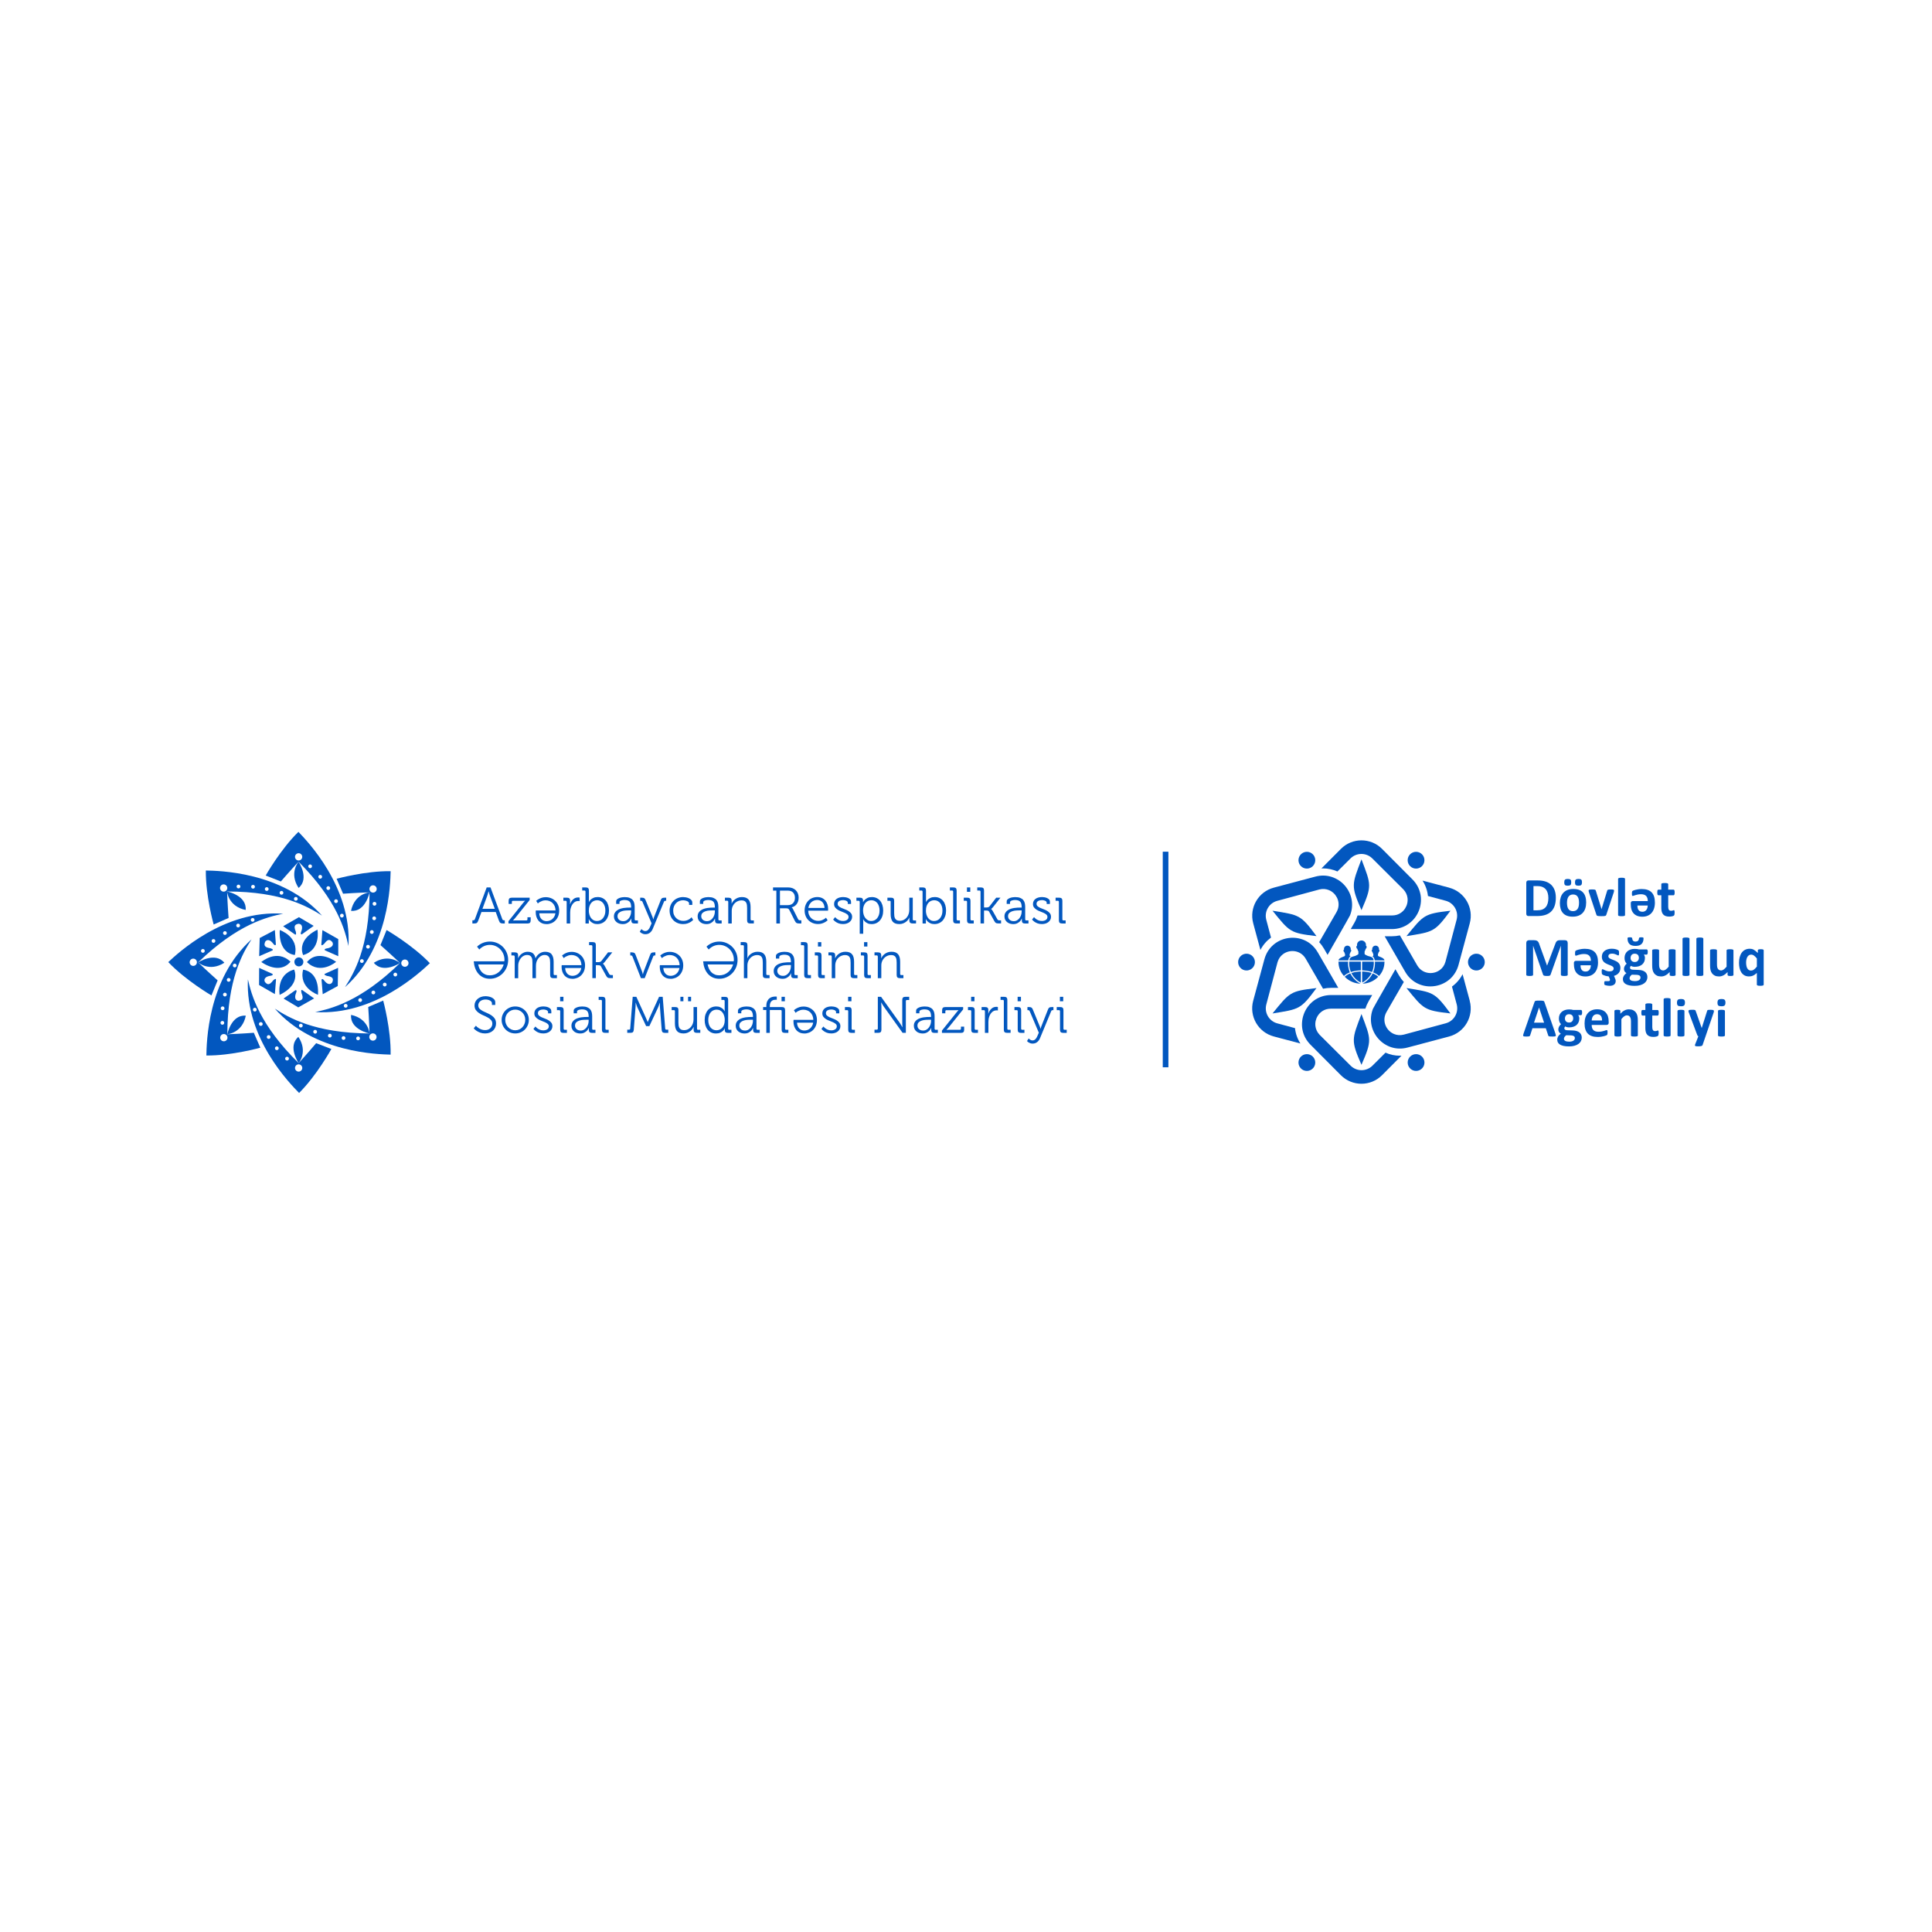 <?xml version="1.0" encoding="UTF-8"?>
<svg id="Layer_1" xmlns="http://www.w3.org/2000/svg" version="1.1" viewBox="0 0 1080 1080">
  <!-- Generator: Adobe Illustrator 29.4.0, SVG Export Plug-In . SVG Version: 2.1.0 Build 152)  -->
  <defs>
    <style>
      .st0 {
        fill: #0257bf;
      }
    </style>
  </defs>
  <rect class="st0" x="649.99" y="476.11" width="3.15" height="120.52"/>
  <g>
    <g>
      <path class="st0" d="M264.07,514.45h.37c.27,0,.48-.04.64-.11.16-.08.29-.25.39-.52l6.59-17.73h2.15l6.59,17.73c.1.27.22.44.39.52.16.08.38.11.65.11h.34v1.78h-.92c-.36,0-.66-.02-.9-.07-.24-.05-.45-.13-.63-.24-.18-.11-.33-.28-.46-.5-.12-.22-.25-.5-.39-.84l-1.75-4.76h-7.99l-1.78,4.76c-.13.34-.26.63-.39.84-.13.22-.27.39-.44.5-.17.11-.38.2-.62.24-.24.05-.54.07-.9.07h-.94v-1.78ZM276.59,508.03l-2.66-7.17c-.1-.23-.19-.5-.27-.8-.09-.31-.17-.59-.24-.86-.08-.32-.16-.64-.26-.94h-.06c-.1.3-.18.62-.26.94-.08.27-.16.55-.24.86-.08.3-.18.57-.27.8l-2.64,7.17h6.9Z"/>
      <path class="st0" d="M284.23,514.97l8.09-10.09c.13-.17.27-.33.4-.49.13-.15.26-.3.37-.43.13-.13.26-.27.37-.4v-.06c-.11.02-.24.03-.37.03-.11.02-.26.03-.44.03h-5.89c-.42,0-.63.21-.63.63v1.12h-1.8v-1.72c0-.62.14-1.07.41-1.35.27-.28.71-.42,1.31-.42h10.03v1.29l-8.1,10.08c-.29.34-.56.65-.83.92-.13.15-.26.29-.37.4v.06c.1,0,.22-.01.37-.03.13,0,.29,0,.46-.01.17-.01.38-.01.63-.01h5.98c.42,0,.63-.21.63-.63v-1.12h1.8v1.72c0,.61-.14,1.05-.41,1.33-.27.28-.71.42-1.31.42h-10.69v-1.26Z"/>
      <path class="st0" d="M305.49,516.57c-.99,0-1.87-.18-2.62-.53-.76-.35-1.38-.83-1.88-1.43-.5-.6-.87-1.3-1.13-2.1-.26-.8-.39-1.65-.39-2.55v-.31c0-.11,0-.22.03-.32,0-.11.01-.24.03-.37h11.03c-.02-.9-.18-1.7-.49-2.41-.31-.71-.71-1.3-1.22-1.79-.51-.49-1.09-.85-1.76-1.1-.67-.25-1.37-.37-2.12-.37-.67,0-1.27.1-1.79.29-.53.19-.98.39-1.36.6-.44.25-.82.53-1.15.86l-.95-1.46c.42-.38.91-.73,1.46-1.03.46-.27,1.02-.5,1.68-.72.66-.21,1.4-.31,2.22-.31,1.05,0,2.03.19,2.95.56.92.37,1.71.89,2.39,1.55.68.66,1.21,1.45,1.59,2.38.38.93.57,1.93.57,3.02,0,1.18-.19,2.24-.57,3.18-.38.94-.9,1.73-1.55,2.38-.65.65-1.4,1.15-2.26,1.49-.86.34-1.77.52-2.72.52ZM301.45,510.55c.04.74.17,1.39.4,1.93.23.55.53,1,.9,1.36.37.36.8.63,1.27.82.48.18.98.27,1.52.27.57,0,1.13-.1,1.68-.29.55-.19,1.04-.47,1.48-.84.44-.37.82-.83,1.13-1.37.32-.55.53-1.17.64-1.88h-9.02Z"/>
      <path class="st0" d="M316.75,504.16c0-.42-.21-.63-.63-.63h-1.2v-1.72h2.01c.61,0,1.05.13,1.33.39s.42.67.42,1.25v.97c0,.15,0,.3-.01.43-.01.13-.01.25-.01.34-.02.11-.03.22-.03.31h.06c.34-1.09.9-2,1.68-2.73.77-.74,1.73-1.1,2.88-1.1.17,0,.35.02.54.06.08.02.15.03.23.03v1.95c-.08,0-.15-.01-.23-.03-.08,0-.15,0-.23-.01-.08-.01-.16-.01-.26-.01-1.03,0-1.91.35-2.62,1.06-.72.71-1.24,1.59-1.56,2.66-.15.46-.26.92-.31,1.4-.06.48-.09.94-.09,1.4v6.06h-1.95v-12.06Z"/>
      <path class="st0" d="M327.29,498.43c0-.42-.21-.63-.63-.63h-1.2v-1.72h2.03c.6,0,1.04.14,1.31.42.27.28.41.72.41,1.33v5.21c0,.17,0,.33-.01.47,0,.14-.01.26-.01.36-.02.11-.03.23-.03.34h.06c.25-.52.6-.97,1.06-1.37.38-.34.89-.66,1.51-.95.62-.29,1.4-.43,2.34-.43s1.85.19,2.63.56c.78.37,1.44.89,1.98,1.55.55.66.96,1.46,1.25,2.39.29.94.43,1.96.43,3.07s-.16,2.18-.49,3.11c-.33.93-.78,1.72-1.35,2.38-.57.66-1.26,1.16-2.07,1.52-.8.35-1.68.53-2.61.53-.86,0-1.59-.14-2.2-.43-.6-.29-1.1-.6-1.48-.94-.44-.4-.8-.87-1.06-1.4h-.06c0,.11,0,.23.03.34,0,.1,0,.21.01.36,0,.14.01.3.01.47v1.26h-1.86v-17.79ZM329.15,509.06c0,.73.1,1.43.29,2.12.19.69.48,1.3.85,1.85.37.54.85.98,1.42,1.32.57.34,1.25.5,2.04.5.63,0,1.23-.13,1.8-.39.56-.26,1.06-.64,1.48-1.15.42-.51.76-1.12,1.01-1.83.25-.72.37-1.53.37-2.45s-.11-1.68-.34-2.39c-.23-.72-.55-1.32-.95-1.82-.4-.5-.88-.88-1.44-1.16-.56-.28-1.17-.42-1.84-.42-.61,0-1.2.11-1.75.33-.56.22-1.05.57-1.49,1.05-.44.48-.79,1.08-1.05,1.81-.26.73-.39,1.6-.39,2.63Z"/>
      <path class="st0" d="M343.19,512.3c0-.8.16-1.48.49-2.03.32-.55.74-1.01,1.25-1.37.5-.36,1.08-.65,1.73-.86s1.3-.37,1.96-.47c.66-.1,1.28-.17,1.88-.19.59-.02,1.1-.03,1.52-.03h.8v-.17c0-1.51-.29-2.56-.87-3.17-.58-.6-1.53-.9-2.85-.9-.17,0-.42.01-.73.04-.32.03-.63.09-.93.19-.31.1-.57.22-.8.39-.23.16-.34.38-.34.64v.92h-1.86v-1.37c0-.5.19-.9.56-1.22.37-.32.81-.56,1.32-.74.51-.18,1.02-.31,1.55-.37.53-.07.95-.1,1.27-.1,1.15,0,2.08.14,2.81.43.73.29,1.3.68,1.72,1.17.42.5.71,1.08.87,1.76.16.68.24,1.4.24,2.16v6.89c0,.42.21.63.63.63h1.2v1.72h-1.98c-.61,0-1.05-.14-1.32-.42-.27-.28-.4-.71-.4-1.3v-.77c0-.1,0-.19.03-.29h-.06c-.31.65-.65,1.17-1.02,1.56-.37.39-.87.75-1.49,1.07-.62.32-1.38.49-2.28.49-.61,0-1.21-.09-1.79-.26-.58-.17-1.1-.44-1.56-.8-.46-.36-.83-.81-1.12-1.33-.29-.53-.43-1.15-.43-1.88ZM345.19,512.2c0,.35.07.68.2,1.01.13.33.33.62.6.88.27.26.6.46,1,.62.4.15.87.23,1.4.23.69,0,1.3-.16,1.85-.49.54-.33,1.01-.75,1.39-1.27.38-.52.67-1.09.87-1.73.2-.63.3-1.27.3-1.9v-.66h-.83c-.57,0-1.25.02-2.02.06-.77.04-1.51.16-2.22.38-.71.21-1.31.54-1.8.99-.5.45-.74,1.08-.74,1.89Z"/>
      <path class="st0" d="M359.17,519.92c.19.13.42.26.69.37.27.11.55.17.86.17.63,0,1.16-.22,1.6-.67.44-.45.79-1,1.06-1.67l.86-1.97-5.07-11.96c-.11-.27-.24-.44-.39-.53-.14-.08-.35-.13-.62-.13h-.29v-1.72h.89c.32,0,.6.03.82.07.22.05.41.13.57.24.16.11.31.27.43.47.12.2.25.46.39.79l3.7,9c.08.19.15.37.21.54.07.17.12.34.16.49.06.17.1.34.14.52h.06c.04-.17.09-.34.14-.52.04-.15.09-.31.14-.49.06-.17.12-.35.2-.54l3.55-9c.11-.32.23-.59.36-.79.13-.2.27-.36.45-.47.17-.11.37-.2.6-.24.23-.05.51-.07.83-.07h.89v1.72h-.29c-.27,0-.48.04-.63.13-.15.08-.28.26-.37.53l-6.22,15.04c-.38.92-.92,1.65-1.62,2.19-.7.54-1.53.81-2.51.81-.5,0-.94-.07-1.33-.22-.39-.15-.72-.31-.99-.48-.32-.21-.59-.46-.8-.73l.92-1.44c.21.23.41.41.6.54Z"/>
      <path class="st0" d="M374.3,509.03c0-1.11.2-2.12.59-3.05.39-.93.92-1.72,1.6-2.39.68-.67,1.48-1.19,2.4-1.56.92-.37,1.92-.56,2.99-.56.4,0,.9.05,1.49.14.59.1,1.15.27,1.69.51.53.24.99.56,1.37.96.38.4.57.89.57,1.48v1.29h-1.81v-.83c0-.31-.11-.57-.34-.79-.23-.22-.51-.4-.85-.54-.33-.14-.69-.25-1.07-.33-.38-.08-.73-.11-1.03-.11-.78,0-1.51.14-2.19.41-.68.28-1.27.67-1.76,1.17-.5.5-.89,1.11-1.19,1.83-.3.72-.44,1.51-.44,2.39s.15,1.7.46,2.4.72,1.3,1.23,1.8c.52.49,1.11.88,1.79,1.14s1.4.4,2.16.4,1.38-.1,1.96-.3c.58-.2,1.07-.43,1.47-.7.47-.31.86-.65,1.18-1.03l.92,1.46c-.4.44-.88.83-1.43,1.17-.48.31-1.07.58-1.77.82-.7.24-1.51.36-2.43.36-1.07,0-2.06-.18-2.99-.55-.93-.36-1.72-.88-2.4-1.55-.68-.67-1.21-1.46-1.59-2.38-.38-.92-.57-1.94-.57-3.07Z"/>
      <path class="st0" d="M389.99,512.3c0-.8.16-1.48.49-2.03.32-.55.74-1.01,1.25-1.37.5-.36,1.08-.65,1.73-.86.65-.21,1.3-.37,1.96-.47.66-.1,1.28-.17,1.88-.19.59-.02,1.1-.03,1.52-.03h.8v-.17c0-1.51-.29-2.56-.87-3.17-.58-.6-1.53-.9-2.85-.9-.17,0-.42.01-.73.04-.32.03-.63.09-.93.19-.31.1-.57.22-.8.39-.23.16-.34.38-.34.64v.92h-1.86v-1.37c0-.5.19-.9.56-1.22.37-.32.81-.56,1.32-.74.51-.18,1.02-.31,1.55-.37.53-.07.95-.1,1.27-.1,1.15,0,2.08.14,2.81.43.73.29,1.3.68,1.72,1.17.42.5.71,1.08.87,1.76.16.68.24,1.4.24,2.16v6.89c0,.42.21.63.63.63h1.2v1.72h-1.98c-.61,0-1.05-.14-1.32-.42-.27-.28-.4-.71-.4-1.3v-.77c0-.1,0-.19.03-.29h-.06c-.31.65-.64,1.17-1.02,1.56s-.87.75-1.49,1.07c-.62.32-1.38.49-2.28.49-.61,0-1.21-.09-1.79-.26-.58-.17-1.1-.44-1.56-.8-.46-.36-.83-.81-1.12-1.33-.29-.53-.43-1.15-.43-1.88ZM392,512.2c0,.35.07.68.2,1.01.13.33.33.62.6.88.27.26.6.46,1,.62s.87.23,1.4.23c.69,0,1.3-.16,1.85-.49.54-.33,1.01-.75,1.39-1.27.38-.52.67-1.09.87-1.73.2-.63.3-1.27.3-1.9v-.66h-.83c-.57,0-1.25.02-2.02.06-.77.04-1.51.16-2.22.38-.71.21-1.31.54-1.8.99-.5.45-.74,1.08-.74,1.89Z"/>
      <path class="st0" d="M407.07,504.13c0-.42-.21-.63-.63-.63h-1.2v-1.69h2.01c1.16,0,1.75.53,1.75,1.6v.66c0,.15,0,.29-.01.42-.01.12-.01.23-.01.33-.02.11-.03.21-.03.29h.06c.13-.32.35-.7.64-1.12.3-.42.68-.82,1.15-1.19.47-.37,1.03-.69,1.69-.95.66-.26,1.41-.39,2.25-.39.9,0,1.65.12,2.26.37.61.25,1.11.61,1.49,1.09.38.48.66,1.06.83,1.76.17.7.26,1.48.26,2.36v6.83c0,.42.21.63.63.63h1.2v1.72h-2.03c-.61,0-1.06-.14-1.33-.42-.28-.28-.41-.72-.41-1.33v-6.9c0-.57-.03-1.12-.1-1.63-.07-.52-.21-.97-.42-1.36-.21-.39-.52-.7-.94-.93-.42-.23-.97-.34-1.66-.34-.61,0-1.2.1-1.76.3-.56.2-1.07.48-1.53.85-.46.36-.86.79-1.19,1.29-.33.5-.59,1.04-.76,1.63-.1.31-.16.62-.19.95-.03.32-.04.66-.04,1v6.9h-1.95v-12.09Z"/>
      <path class="st0" d="M433.99,497.86h-1.86v-1.78h8.54c.84,0,1.61.13,2.32.4.71.27,1.32.65,1.83,1.15.52.5.92,1.1,1.2,1.81.29.71.43,1.5.43,2.38,0,.78-.11,1.49-.33,2.11-.22.62-.51,1.16-.87,1.6-.36.45-.78.81-1.25,1.09-.47.28-.95.47-1.45.59v.06c.08.06.15.13.23.2.08.08.15.16.23.24.08.09.15.21.23.36l2.89,5.73c.15.31.34.49.56.56.22.07.51.1.87.1h.4v1.78h-.89c-.4,0-.74-.02-1.03-.06-.29-.04-.53-.11-.73-.22-.2-.1-.38-.26-.53-.46-.15-.2-.31-.46-.49-.79l-2.89-5.76c-.27-.53-.53-.87-.8-1-.27-.13-.68-.2-1.23-.2h-3.38v8.48h-2v-18.36ZM440.47,505.97c1.2,0,2.15-.37,2.85-1.1.7-.74,1.05-1.73,1.05-2.99s-.34-2.24-1.03-2.95c-.69-.71-1.63-1.06-2.84-1.06h-4.5v8.11h4.47Z"/>
      <path class="st0" d="M449.78,509.03c0-1.18.19-2.24.57-3.18.38-.94.89-1.73,1.53-2.38.64-.65,1.39-1.15,2.25-1.49.86-.34,1.78-.52,2.75-.52s1.87.18,2.62.53c.75.35,1.38.84,1.89,1.45.5.61.89,1.32,1.15,2.12.26.8.39,1.65.39,2.55,0,.1,0,.2-.01.32,0,.11-.01.22-.01.31-.02.11-.03.23-.03.34h-11.08c.02.91.18,1.72.49,2.42.31.7.71,1.3,1.22,1.78.5.48,1.09.85,1.76,1.11.67.26,1.37.38,2.12.38.67,0,1.26-.09,1.79-.27.52-.18.98-.39,1.36-.62.44-.25.83-.54,1.18-.89l.94,1.46c-.44.38-.93.73-1.46,1.04-.48.27-1.04.52-1.69.73-.65.21-1.39.32-2.21.32-1.07,0-2.06-.19-2.98-.56s-1.71-.89-2.39-1.55c-.67-.66-1.2-1.45-1.57-2.38-.38-.93-.57-1.94-.57-3.05ZM460.92,507.54c-.04-.74-.17-1.39-.39-1.95-.22-.55-.52-1.02-.89-1.39-.37-.37-.8-.65-1.28-.83-.48-.18-.99-.27-1.52-.27-.59,0-1.16.1-1.71.29-.55.19-1.04.47-1.48.84-.44.37-.82.84-1.14,1.39-.32.55-.53,1.19-.65,1.92h9.05Z"/>
      <path class="st0" d="M466.85,512.67c.32.4.71.76,1.15,1.09.38.27.84.52,1.39.74.54.23,1.18.34,1.91.34.8,0,1.51-.19,2.12-.57.61-.38.92-.95.92-1.71,0-.53-.2-.97-.6-1.32-.4-.34-.9-.65-1.49-.93-.59-.28-1.24-.54-1.95-.8-.71-.26-1.36-.57-1.95-.93-.59-.36-1.09-.8-1.49-1.3-.4-.5-.6-1.15-.6-1.93,0-.65.13-1.21.4-1.7.27-.49.63-.89,1.09-1.22.46-.32.99-.57,1.61-.73.62-.16,1.29-.24,2.01-.24.36,0,.8.04,1.3.12.5.08.98.22,1.44.42.46.2.84.48,1.16.81s.47.77.47,1.28v1.23h-1.81v-.69c0-.27-.08-.49-.26-.67-.17-.18-.38-.33-.63-.44-.25-.11-.52-.2-.81-.26-.29-.06-.56-.09-.78-.09-1.01,0-1.79.17-2.35.52-.56.34-.84.87-.84,1.57,0,.53.2.98.6,1.33.4.35.9.66,1.49.93s1.24.53,1.95.79c.71.26,1.36.57,1.95.93.59.36,1.09.8,1.49,1.32.4.51.6,1.17.6,1.97,0,.61-.13,1.16-.39,1.64-.26.49-.62.91-1.07,1.27-.45.36-.99.64-1.61.83-.62.19-1.28.29-1.99.29-.95,0-1.78-.13-2.46-.39-.69-.26-1.26-.56-1.72-.89-.53-.37-.98-.79-1.35-1.27l1.12-1.35Z"/>
      <path class="st0" d="M480.57,504.16c0-.42-.21-.63-.63-.63h-1.2v-1.72h1.98c.61,0,1.05.13,1.32.39.27.26.4.63.4,1.13,0,.15,0,.29-.01.4-.01.11-.01.22-.01.31v.26h.06c.25-.52.6-.98,1.06-1.4.38-.36.88-.69,1.5-.99.62-.3,1.42-.44,2.39-.44s1.85.19,2.62.56c.77.37,1.43.89,1.98,1.55.55.66.96,1.46,1.25,2.39.29.94.43,1.96.43,3.07s-.16,2.18-.49,3.11c-.32.93-.77,1.72-1.34,2.38-.57.66-1.25,1.16-2.03,1.52-.78.35-1.64.53-2.58.53s-1.64-.14-2.23-.42c-.59-.28-1.08-.59-1.46-.93-.44-.4-.78-.86-1.03-1.37h-.06c0,.1.01.21.03.34,0,.11,0,.25.01.4.01.15.01.32.01.52v6.85h-1.95v-17.79ZM482.46,509.06c0,.73.1,1.43.29,2.12.19.69.48,1.3.87,1.85.39.54.87.98,1.45,1.32.57.34,1.23.5,1.98.5.63,0,1.23-.13,1.79-.39.56-.26,1.05-.64,1.47-1.15.42-.51.75-1.12,1-1.83.25-.72.37-1.53.37-2.45s-.11-1.68-.33-2.39c-.22-.72-.53-1.32-.93-1.82-.4-.5-.88-.88-1.45-1.16-.56-.28-1.18-.42-1.85-.42-.61,0-1.19.11-1.75.33-.55.22-1.05.57-1.49,1.05-.44.48-.79,1.08-1.05,1.81-.26.73-.39,1.6-.39,2.63Z"/>
      <path class="st0" d="M497.9,504.16c0-.42-.21-.63-.63-.63h-1.2v-1.72h2.03c.61,0,1.06.13,1.33.4.28.27.41.7.41,1.29v6.96c0,.57.03,1.12.1,1.63.07.52.21.97.43,1.36.22.39.54.7.96.93.42.23.97.34,1.66.34.82,0,1.56-.17,2.21-.5.65-.33,1.2-.78,1.66-1.33.46-.55.81-1.19,1.06-1.92.25-.73.37-1.48.37-2.26v-6.9h1.95v12.09c0,.42.21.63.63.63h1.2v1.69h-1.98c-1.17,0-1.75-.53-1.75-1.6v-1.06c0-.11.01-.22.03-.31,0-.1,0-.2.03-.32h-.06c-.15.34-.38.73-.69,1.16-.31.43-.69.83-1.16,1.19-.47.36-1.02.67-1.65.92-.63.25-1.34.37-2.12.37-1.72,0-2.96-.46-3.71-1.37-.75-.91-1.13-2.32-1.13-4.2v-6.83Z"/>
      <path class="st0" d="M515.72,498.43c0-.42-.21-.63-.63-.63h-1.2v-1.72h2.03c.6,0,1.04.14,1.31.42.27.28.41.72.41,1.33v5.21c0,.17,0,.33-.01.47,0,.14-.01.26-.01.36-.02.11-.03.23-.03.34h.06c.25-.52.6-.97,1.06-1.37.38-.34.89-.66,1.51-.95.62-.29,1.4-.43,2.34-.43s1.85.19,2.63.56c.78.37,1.44.89,1.98,1.55.55.66.96,1.46,1.25,2.39.29.94.43,1.96.43,3.07s-.16,2.18-.49,3.11c-.33.93-.78,1.72-1.35,2.38-.57.66-1.26,1.16-2.07,1.52-.8.35-1.68.53-2.61.53-.86,0-1.59-.14-2.2-.43-.6-.29-1.1-.6-1.48-.94-.44-.4-.8-.87-1.06-1.4h-.06c0,.11,0,.23.03.34,0,.1,0,.21.01.36,0,.14.01.3.01.47v1.26h-1.86v-17.79ZM517.58,509.06c0,.73.1,1.43.29,2.12.19.69.48,1.3.85,1.85.37.54.85.98,1.42,1.32.57.34,1.25.5,2.04.5.63,0,1.23-.13,1.8-.39.56-.26,1.06-.64,1.48-1.15.42-.51.76-1.12,1.01-1.83.25-.72.37-1.53.37-2.45s-.11-1.68-.34-2.39c-.23-.72-.55-1.32-.95-1.82-.4-.5-.88-.88-1.44-1.16-.56-.28-1.17-.42-1.84-.42-.61,0-1.2.11-1.75.33-.56.22-1.05.57-1.49,1.05-.44.48-.79,1.08-1.05,1.81-.26.73-.39,1.6-.39,2.63Z"/>
      <path class="st0" d="M532.82,498.43c0-.42-.21-.63-.63-.63h-1.2v-1.72h2.03c.61,0,1.05.14,1.33.41.28.28.42.72.42,1.33v16.05c0,.42.21.63.63.63h1.2v1.72h-2.03c-.61,0-1.05-.14-1.33-.41-.28-.28-.42-.72-.42-1.33v-16.05Z"/>
      <path class="st0" d="M540.58,504.16c0-.42-.21-.63-.63-.63h-1.2v-1.72h2.03c.6,0,1.04.14,1.31.42.27.28.41.72.41,1.33v10.32c0,.42.21.63.63.63h1.2v1.72h-2.03c-.6,0-1.04-.14-1.31-.41-.27-.28-.41-.72-.41-1.33v-10.32ZM540.53,496.08h1.86v2.46h-1.86v-2.46Z"/>
      <path class="st0" d="M548.12,498.43c0-.42-.21-.63-.63-.63h-1.2v-1.72h2.03c.61,0,1.05.12,1.33.37.28.25.42.68.42,1.29v9.54h1.49c.27,0,.55-.05.86-.14.31-.1.56-.28.77-.54l3.69-4.79h2.38l-4.15,5.26c-.19.23-.35.41-.47.54-.13.13-.23.24-.33.31-.1.08-.19.13-.29.17v.06c.08.06.16.12.26.2.1.1.2.21.3.34.11.13.22.31.33.51l2.61,4.66c.13.25.29.41.47.5.18.09.46.13.84.13h.77v1.72h-1.35c-.36,0-.66-.02-.9-.06-.24-.04-.45-.11-.63-.22-.18-.1-.34-.25-.49-.43-.14-.18-.3-.42-.47-.73l-2.86-5.16c-.15-.29-.38-.46-.67-.53-.3-.07-.58-.1-.84-.1h-1.32v7.22h-1.95v-17.79Z"/>
      <path class="st0" d="M561.5,512.3c0-.8.16-1.48.49-2.03.32-.55.74-1.01,1.25-1.37.5-.36,1.08-.65,1.73-.86.65-.21,1.3-.37,1.96-.47.66-.1,1.28-.17,1.88-.19.59-.02,1.1-.03,1.52-.03h.8v-.17c0-1.51-.29-2.56-.87-3.17-.58-.6-1.53-.9-2.85-.9-.17,0-.42.01-.73.04-.32.03-.63.09-.93.19-.31.1-.57.22-.8.39-.23.16-.34.38-.34.64v.92h-1.86v-1.37c0-.5.19-.9.56-1.22.37-.32.81-.56,1.32-.74.51-.18,1.02-.31,1.55-.37.53-.07.95-.1,1.27-.1,1.15,0,2.08.14,2.81.43.73.29,1.3.68,1.72,1.17.42.5.71,1.08.87,1.76.16.68.24,1.4.24,2.16v6.89c0,.42.21.63.63.63h1.2v1.72h-1.98c-.61,0-1.05-.14-1.32-.42-.27-.28-.4-.71-.4-1.3v-.77c0-.1,0-.19.03-.29h-.06c-.31.65-.64,1.17-1.02,1.56-.37.39-.87.75-1.49,1.07-.62.32-1.38.49-2.28.49-.61,0-1.21-.09-1.79-.26-.58-.17-1.1-.44-1.56-.8-.46-.36-.83-.81-1.12-1.33-.29-.53-.43-1.15-.43-1.88ZM563.5,512.2c0,.35.07.68.2,1.01.13.33.33.62.6.88.27.26.6.46,1,.62.4.15.87.23,1.4.23.69,0,1.3-.16,1.85-.49.54-.33,1.01-.75,1.39-1.27.38-.52.67-1.09.87-1.73.2-.63.3-1.27.3-1.9v-.66h-.83c-.57,0-1.25.02-2.02.06-.77.04-1.51.16-2.22.38-.71.21-1.31.54-1.8.99-.5.45-.74,1.08-.74,1.89Z"/>
      <path class="st0" d="M578.03,512.67c.32.4.71.76,1.15,1.09.38.27.84.52,1.39.74.54.23,1.18.34,1.91.34.8,0,1.51-.19,2.12-.57.61-.38.92-.95.92-1.71,0-.53-.2-.97-.6-1.32-.4-.34-.9-.65-1.49-.93-.59-.28-1.24-.54-1.95-.8-.71-.26-1.36-.57-1.95-.93-.59-.36-1.09-.8-1.49-1.3-.4-.5-.6-1.15-.6-1.93,0-.65.13-1.21.4-1.7.27-.49.63-.89,1.09-1.22.46-.32.99-.57,1.61-.73.62-.16,1.29-.24,2.01-.24.36,0,.8.04,1.3.12.5.08.98.22,1.44.42.46.2.84.48,1.16.81s.47.77.47,1.28v1.23h-1.81v-.69c0-.27-.08-.49-.26-.67-.17-.18-.38-.33-.63-.44-.25-.11-.52-.2-.81-.26-.29-.06-.56-.09-.78-.09-1.01,0-1.79.17-2.35.52-.56.34-.84.87-.84,1.57,0,.53.2.98.6,1.33.4.35.9.66,1.49.93s1.24.53,1.95.79c.71.26,1.36.57,1.95.93.59.36,1.09.8,1.49,1.32.4.51.6,1.17.6,1.97,0,.61-.13,1.16-.39,1.64-.26.49-.62.91-1.07,1.27-.45.36-.99.64-1.61.83-.62.19-1.28.29-1.99.29-.95,0-1.78-.13-2.46-.39-.69-.26-1.26-.56-1.72-.89-.53-.37-.98-.79-1.35-1.27l1.12-1.35Z"/>
      <path class="st0" d="M591.92,504.16c0-.42-.21-.63-.63-.63h-1.2v-1.72h2.03c.61,0,1.05.14,1.33.42.28.28.42.72.42,1.33v10.32c0,.42.21.63.63.63h1.2v1.72h-2.03c-.61,0-1.06-.14-1.33-.41-.28-.28-.41-.72-.41-1.33v-10.32Z"/>
      <path class="st0" d="M273.84,526.34c1.41,0,2.74.26,3.98.79,1.24.53,2.33,1.25,3.25,2.16.93.92,1.66,2,2.19,3.25.53,1.25.8,2.6.8,4.05s-.27,2.85-.8,4.13c-.53,1.28-1.26,2.4-2.19,3.35-.93.95-2.01,1.7-3.25,2.25-1.24.54-2.57.82-3.98.82s-2.6-.25-3.67-.75c-1.07-.5-1.99-1.19-2.75-2.07-.76-.88-1.36-1.92-1.79-3.1-.43-1.19-.7-2.47-.82-3.85h17.07c.04-.15.07-.29.09-.41.02-.12.03-.25.03-.39,0-1.18-.21-2.28-.64-3.3-.43-1.02-1.02-1.91-1.76-2.66-.75-.75-1.61-1.34-2.61-1.77-.99-.43-2.04-.64-3.15-.64-1.16,0-2.25.23-3.27.69-1.01.46-1.89,1.09-2.63,1.89l-1.26-1.6c.92-.88,1.99-1.57,3.22-2.08,1.23-.51,2.55-.76,3.94-.76ZM273.84,545.22c.92,0,1.79-.15,2.61-.44.82-.29,1.57-.71,2.23-1.25.67-.53,1.25-1.18,1.75-1.92.5-.74.88-1.57,1.15-2.46h-14.27c.19.92.47,1.75.83,2.49.36.74.81,1.38,1.35,1.91.53.53,1.16.94,1.89,1.23.73.3,1.55.44,2.46.44Z"/>
      <path class="st0" d="M287.7,534.73c0-.42-.21-.63-.63-.63h-1.2v-1.72h2.01c1.16,0,1.75.53,1.75,1.6v.66c0,.15,0,.29-.01.42-.01.12-.01.23-.01.33-.02.11-.03.21-.03.29h.06c.17-.48.44-.94.8-1.39.36-.45.78-.83,1.25-1.16.47-.32.97-.59,1.52-.79.55-.2,1.09-.3,1.65-.3,1.34,0,2.36.3,3.08.9.72.6,1.18,1.5,1.39,2.71h.06c.19-.48.46-.94.82-1.37.35-.44.76-.83,1.22-1.16.46-.33.96-.6,1.52-.79.55-.19,1.14-.29,1.75-.29,1.74,0,2.97.49,3.69,1.46.73.97,1.09,2.34,1.09,4.12v6.83c0,.42.21.63.63.63h1.2v1.72h-2.03c-.61,0-1.06-.14-1.33-.42s-.42-.72-.42-1.33v-6.93c0-.59-.04-1.15-.11-1.66-.08-.52-.23-.97-.46-1.36s-.55-.7-.96-.93c-.41-.23-.94-.34-1.59-.34-.55,0-1.07.11-1.56.34-.49.23-.93.53-1.32.9-.39.37-.73.8-1.03,1.29-.3.49-.51,1-.65,1.53-.1.32-.16.66-.2,1-.04.34-.06.71-.06,1.09v6.82h-1.95v-8.68c0-.53-.03-1.06-.08-1.58-.06-.52-.19-.97-.4-1.37-.21-.4-.52-.73-.92-.97-.4-.25-.95-.37-1.63-.37-.59,0-1.14.12-1.65.36-.51.24-.96.55-1.36.95-.4.39-.74.84-1.03,1.35-.29.51-.51,1.04-.66,1.59-.1.31-.16.62-.19.95-.03.32-.04.65-.04.97v6.82h-1.95v-12.06Z"/>
      <path class="st0" d="M319.96,547.14c-.99,0-1.87-.18-2.62-.53-.76-.35-1.38-.83-1.88-1.43-.5-.6-.87-1.3-1.13-2.1-.26-.8-.39-1.65-.39-2.55v-.31c0-.11,0-.22.03-.32,0-.11.01-.24.03-.37h11.03c-.02-.9-.18-1.7-.49-2.41-.31-.71-.71-1.3-1.22-1.79-.51-.49-1.09-.85-1.76-1.1-.67-.25-1.37-.37-2.12-.37-.67,0-1.27.1-1.79.29-.53.19-.98.39-1.36.6-.44.25-.82.53-1.15.86l-.95-1.46c.42-.38.91-.73,1.46-1.03.46-.27,1.02-.5,1.68-.72.66-.21,1.4-.31,2.22-.31,1.05,0,2.03.19,2.95.56.92.37,1.71.89,2.39,1.55.68.66,1.21,1.45,1.59,2.38.38.93.57,1.93.57,3.02,0,1.18-.19,2.24-.57,3.18-.38.94-.9,1.73-1.55,2.38s-1.4,1.15-2.26,1.49c-.86.34-1.77.52-2.72.52ZM315.92,541.12c.04.74.17,1.39.4,1.93.23.55.53,1,.9,1.36.37.36.8.63,1.27.82.48.18.98.27,1.52.27.57,0,1.13-.1,1.68-.29.55-.19,1.04-.47,1.48-.84s.82-.83,1.13-1.37c.32-.55.53-1.17.65-1.88h-9.02Z"/>
      <path class="st0" d="M331.13,529c0-.42-.21-.63-.63-.63h-1.2v-1.72h2.03c.61,0,1.05.12,1.33.37.28.25.42.68.42,1.29v9.54h1.49c.27,0,.55-.05.86-.14.31-.1.56-.28.77-.54l3.69-4.79h2.38l-4.15,5.26c-.19.23-.35.41-.47.54-.13.13-.23.24-.33.31-.1.08-.19.13-.29.17v.06c.08.06.16.12.26.2.1.1.2.21.3.34.11.13.22.31.33.51l2.61,4.66c.13.25.29.41.47.5.18.09.46.13.84.13h.77v1.72h-1.35c-.36,0-.66-.02-.9-.06-.24-.04-.45-.11-.63-.22-.18-.1-.34-.25-.49-.43-.14-.18-.3-.42-.47-.73l-2.86-5.16c-.15-.29-.38-.46-.67-.53-.3-.07-.58-.1-.84-.1h-1.32v7.22h-1.95v-17.79Z"/>
      <path class="st0" d="M353.58,534.76c-.1-.27-.22-.44-.37-.53-.15-.09-.36-.13-.63-.13h-.26v-1.72h.77c.34,0,.63.03.87.07.24.05.44.13.62.24.17.11.32.27.44.47.12.2.24.46.36.79l3.47,9c.06.19.12.38.19.57.07.19.12.37.16.54l.14.57h.06l.14-.57c.04-.17.08-.35.14-.54.06-.19.12-.38.2-.57l3.47-9c.11-.32.23-.59.36-.79.12-.2.27-.36.44-.47.17-.11.37-.2.6-.24.23-.05.52-.07.86-.07h.74v1.72h-.26c-.27,0-.48.04-.63.13-.15.08-.28.26-.37.53l-4.7,12.03h-2.12l-4.7-12.03Z"/>
      <path class="st0" d="M374.84,547.14c-.99,0-1.87-.18-2.62-.53-.76-.35-1.38-.83-1.88-1.43-.5-.6-.87-1.3-1.13-2.1-.26-.8-.39-1.65-.39-2.55v-.31c0-.11,0-.22.03-.32,0-.11.01-.24.03-.37h11.03c-.02-.9-.18-1.7-.49-2.41-.31-.71-.71-1.3-1.22-1.79-.51-.49-1.09-.85-1.76-1.1-.67-.25-1.37-.37-2.12-.37-.67,0-1.27.1-1.79.29-.53.19-.98.39-1.36.6-.44.25-.82.53-1.15.86l-.95-1.46c.42-.38.91-.73,1.46-1.03.46-.27,1.02-.5,1.68-.72.66-.21,1.4-.31,2.22-.31,1.05,0,2.03.19,2.95.56.92.37,1.71.89,2.39,1.55.68.66,1.21,1.45,1.59,2.38.38.93.57,1.93.57,3.02,0,1.18-.19,2.24-.57,3.18-.38.94-.9,1.73-1.55,2.38s-1.4,1.15-2.26,1.49c-.86.34-1.77.52-2.72.52ZM370.8,541.12c.04.74.17,1.39.4,1.93.23.55.53,1,.9,1.36.37.36.8.63,1.27.82.48.18.98.27,1.52.27.57,0,1.13-.1,1.68-.29.55-.19,1.04-.47,1.48-.84s.82-.83,1.13-1.37c.32-.55.53-1.17.65-1.88h-9.02Z"/>
      <path class="st0" d="M402.08,526.34c1.41,0,2.74.26,3.98.79,1.24.53,2.33,1.25,3.25,2.16.93.92,1.66,2,2.19,3.25.53,1.25.8,2.6.8,4.05s-.27,2.85-.8,4.13c-.53,1.28-1.26,2.4-2.19,3.35-.93.95-2.01,1.7-3.25,2.25-1.24.54-2.57.82-3.98.82s-2.6-.25-3.67-.75-1.99-1.19-2.75-2.07c-.76-.88-1.36-1.92-1.79-3.1-.43-1.19-.7-2.47-.82-3.85h17.07c.04-.15.07-.29.09-.41.02-.12.03-.25.03-.39,0-1.18-.21-2.28-.64-3.3-.43-1.02-1.02-1.91-1.76-2.66-.75-.75-1.61-1.34-2.61-1.77-.99-.43-2.04-.64-3.15-.64-1.16,0-2.25.23-3.27.69-1.01.46-1.89,1.09-2.63,1.89l-1.26-1.6c.92-.88,1.99-1.57,3.22-2.08,1.23-.51,2.55-.76,3.94-.76ZM402.08,545.22c.92,0,1.79-.15,2.61-.44.82-.29,1.57-.71,2.23-1.25.67-.53,1.25-1.18,1.75-1.92.5-.74.88-1.57,1.15-2.46h-14.27c.19.92.47,1.75.83,2.49.36.74.81,1.38,1.35,1.91.53.53,1.16.94,1.89,1.23.73.3,1.55.44,2.46.44Z"/>
      <path class="st0" d="M415.86,529c0-.42-.21-.63-.63-.63h-1.2v-1.72h2.03c.61,0,1.05.13,1.33.4.28.27.42.7.42,1.29v6.1c0,.17,0,.33-.01.47-.01.14-.01.26-.01.36-.02.11-.03.23-.03.34h.06c.13-.34.35-.73.66-1.15.31-.42.7-.81,1.17-1.16.48-.35,1.04-.65,1.69-.9.65-.25,1.37-.37,2.18-.37.9,0,1.65.12,2.26.37.61.25,1.11.61,1.49,1.09.38.48.66,1.06.83,1.76.17.7.26,1.48.26,2.36v6.83c0,.42.21.63.63.63h1.2v1.72h-2.03c-.61,0-1.06-.14-1.33-.42-.28-.28-.42-.72-.42-1.33v-6.9c0-.57-.03-1.12-.1-1.63-.07-.52-.21-.97-.43-1.36-.22-.39-.53-.7-.95-.93-.41-.23-.97-.34-1.68-.34-.61,0-1.19.1-1.75.3-.55.2-1.06.48-1.52.85-.46.36-.85.8-1.19,1.3-.34.51-.59,1.05-.76,1.65-.1.29-.16.59-.19.92-.03.32-.04.66-.04,1v6.9h-1.95v-17.79Z"/>
      <path class="st0" d="M432.5,542.87c0-.8.16-1.48.49-2.03.32-.55.74-1.01,1.25-1.37.5-.36,1.08-.65,1.73-.86s1.3-.37,1.96-.47c.66-.1,1.28-.17,1.88-.19.59-.02,1.1-.03,1.52-.03h.8v-.17c0-1.51-.29-2.56-.87-3.17-.58-.6-1.53-.9-2.85-.9-.17,0-.42.01-.73.04-.32.03-.63.09-.93.19-.31.1-.57.22-.8.39-.23.16-.34.38-.34.64v.92h-1.86v-1.37c0-.5.19-.9.56-1.22.37-.32.81-.56,1.32-.74s1.02-.31,1.55-.37c.53-.07.95-.1,1.27-.1,1.15,0,2.08.14,2.81.43.73.29,1.3.68,1.72,1.17.42.5.71,1.08.87,1.76.16.68.24,1.4.24,2.16v6.89c0,.42.21.63.63.63h1.2v1.72h-1.98c-.61,0-1.05-.14-1.32-.42-.27-.28-.4-.71-.4-1.3v-.77c0-.1,0-.19.03-.29h-.06c-.31.65-.64,1.17-1.02,1.56s-.87.75-1.49,1.07c-.62.32-1.38.49-2.28.49-.61,0-1.21-.09-1.79-.26-.58-.17-1.1-.44-1.56-.8-.46-.36-.83-.81-1.12-1.33-.29-.53-.43-1.15-.43-1.88ZM434.51,542.77c0,.35.07.68.2,1.01.13.33.33.62.6.88.27.26.6.46,1,.62.4.15.87.23,1.4.23.69,0,1.3-.16,1.85-.49.54-.33,1.01-.75,1.39-1.27.38-.52.67-1.09.87-1.73.2-.63.3-1.27.3-1.9v-.66h-.83c-.57,0-1.25.02-2.02.06-.77.04-1.51.16-2.22.38-.71.21-1.31.54-1.8.99-.5.45-.74,1.08-.74,1.89Z"/>
      <path class="st0" d="M449.55,529c0-.42-.21-.63-.63-.63h-1.2v-1.72h2.03c.61,0,1.05.14,1.33.41.28.28.42.72.42,1.33v16.05c0,.42.21.63.63.63h1.2v1.72h-2.03c-.61,0-1.05-.14-1.33-.41-.28-.28-.42-.72-.42-1.33v-16.05Z"/>
      <path class="st0" d="M457.31,534.73c0-.42-.21-.63-.63-.63h-1.2v-1.72h2.03c.6,0,1.04.14,1.31.42.27.28.41.72.41,1.33v10.32c0,.42.21.63.63.63h1.2v1.72h-2.03c-.6,0-1.04-.14-1.31-.41-.27-.28-.41-.72-.41-1.33v-10.32ZM457.25,526.66h1.86v2.46h-1.86v-2.46Z"/>
      <path class="st0" d="M464.93,534.7c0-.42-.21-.63-.63-.63h-1.2v-1.69h2.01c1.16,0,1.75.53,1.75,1.6v.66c0,.15,0,.29-.01.42-.01.12-.01.23-.01.33-.02.11-.03.21-.03.29h.06c.13-.32.35-.7.64-1.12.3-.42.68-.82,1.15-1.19.47-.37,1.03-.69,1.69-.95.66-.26,1.41-.39,2.25-.39.9,0,1.65.12,2.26.37.61.25,1.11.61,1.49,1.09.38.48.66,1.06.83,1.76.17.7.26,1.48.26,2.36v6.83c0,.42.21.63.63.63h1.2v1.72h-2.03c-.61,0-1.06-.14-1.33-.42-.28-.28-.41-.72-.41-1.33v-6.9c0-.57-.03-1.12-.1-1.63-.07-.52-.21-.97-.42-1.36-.21-.39-.52-.7-.94-.93-.42-.23-.97-.34-1.66-.34-.61,0-1.2.1-1.76.3-.56.2-1.07.48-1.53.85-.46.36-.86.79-1.19,1.29-.33.5-.59,1.04-.76,1.63-.1.31-.16.62-.19.95-.03.32-.04.66-.04,1v6.9h-1.95v-12.09Z"/>
      <path class="st0" d="M483.06,534.73c0-.42-.21-.63-.63-.63h-1.2v-1.72h2.03c.6,0,1.04.14,1.31.42.27.28.41.72.41,1.33v10.32c0,.42.21.63.63.63h1.2v1.72h-2.03c-.6,0-1.04-.14-1.31-.41-.27-.28-.41-.72-.41-1.33v-10.32ZM483.01,526.66h1.86v2.46h-1.86v-2.46Z"/>
      <path class="st0" d="M490.68,534.7c0-.42-.21-.63-.63-.63h-1.2v-1.69h2.01c1.16,0,1.75.53,1.75,1.6v.66c0,.15,0,.29-.01.42-.01.12-.01.23-.01.33-.02.11-.03.21-.03.29h.06c.13-.32.35-.7.64-1.12.3-.42.68-.82,1.15-1.19.47-.37,1.03-.69,1.69-.95.66-.26,1.41-.39,2.25-.39.9,0,1.65.12,2.26.37.61.25,1.11.61,1.49,1.09.38.48.66,1.06.83,1.76.17.7.26,1.48.26,2.36v6.83c0,.42.21.63.63.63h1.2v1.72h-2.03c-.61,0-1.06-.14-1.33-.42-.28-.28-.41-.72-.41-1.33v-6.9c0-.57-.03-1.12-.1-1.63-.07-.52-.21-.97-.42-1.36-.21-.39-.52-.7-.94-.93-.42-.23-.97-.34-1.66-.34-.61,0-1.2.1-1.76.3-.56.2-1.07.48-1.53.85-.46.36-.85.79-1.19,1.29-.33.5-.59,1.04-.76,1.63-.1.31-.16.62-.19.95-.03.32-.04.66-.04,1v6.9h-1.95v-12.09Z"/>
      <path class="st0" d="M266.02,573.38c.4.48.87.89,1.4,1.23.46.32,1.01.61,1.65.86.64.25,1.36.37,2.16.37.55,0,1.07-.09,1.56-.26.49-.17.91-.42,1.26-.73.35-.31.63-.69.84-1.13.21-.44.32-.93.32-1.46,0-.82-.24-1.5-.73-2.05-.49-.55-1.1-1.02-1.85-1.43-.74-.41-1.54-.8-2.39-1.16-.85-.36-1.65-.78-2.39-1.26-.74-.48-1.36-1.05-1.85-1.73-.49-.68-.73-1.54-.73-2.59,0-.71.15-1.37.44-1.99.29-.62.71-1.16,1.24-1.63.53-.47,1.18-.84,1.93-1.12.75-.28,1.6-.42,2.53-.42.48,0,1.03.06,1.66.17.63.11,1.22.31,1.79.57.56.27,1.03.63,1.42,1.07.38.45.57,1,.57,1.65v1.43h-1.86v-.95c0-.31-.1-.58-.29-.83-.19-.25-.45-.47-.77-.66-.33-.19-.7-.34-1.13-.44-.43-.1-.87-.16-1.33-.16-.65,0-1.23.09-1.75.26-.52.17-.95.41-1.3.72-.35.31-.62.65-.8,1.05-.18.39-.27.8-.27,1.22,0,.78.24,1.42.73,1.92.49.5,1.1.94,1.85,1.32.74.38,1.54.75,2.39,1.1.85.35,1.65.78,2.39,1.27.74.5,1.36,1.1,1.85,1.82.49.72.73,1.63.73,2.74,0,.74-.14,1.46-.42,2.13-.28.68-.68,1.27-1.22,1.78-.54.51-1.18.91-1.93,1.2-.75.29-1.6.44-2.54.44-1.03,0-1.94-.15-2.73-.44-.79-.3-1.47-.63-2.02-.99-.63-.42-1.18-.9-1.63-1.43l1.23-1.46Z"/>
      <path class="st0" d="M280.42,570.09c0-1.07.2-2.06.6-2.96.4-.91.95-1.7,1.63-2.36.69-.67,1.49-1.19,2.41-1.58.92-.38,1.9-.57,2.95-.57s2.04.19,2.96.57c.93.38,1.73.91,2.42,1.58.69.67,1.23,1.46,1.63,2.36.4.91.6,1.89.6,2.96s-.2,2.1-.6,3.02c-.4.93-.95,1.73-1.63,2.42-.69.69-1.49,1.22-2.41,1.6-.92.38-1.9.57-2.95.57s-2.04-.19-2.97-.57c-.93-.38-1.73-.92-2.42-1.6-.69-.69-1.23-1.49-1.63-2.42-.4-.93-.6-1.93-.6-3.02ZM282.43,570.07c0,.84.15,1.62.44,2.33.29.72.7,1.33,1.2,1.86.51.52,1.1.93,1.78,1.23.68.3,1.41.44,2.19.44s1.49-.15,2.16-.44c.68-.29,1.27-.7,1.78-1.23.51-.52.91-1.14,1.2-1.86.3-.71.44-1.49.44-2.33s-.15-1.58-.44-2.27c-.3-.69-.7-1.29-1.2-1.8-.5-.5-1.1-.9-1.78-1.19s-1.4-.43-2.16-.43-1.51.14-2.19.43c-.68.29-1.27.68-1.78,1.19-.51.5-.91,1.11-1.2,1.8-.3.7-.44,1.45-.44,2.27Z"/>
      <path class="st0" d="M299.3,573.81c.32.4.71.76,1.15,1.09.38.27.84.52,1.39.74.54.23,1.18.34,1.91.34.8,0,1.51-.19,2.12-.57.61-.38.92-.95.92-1.71,0-.53-.2-.97-.6-1.32-.4-.34-.9-.65-1.49-.93-.59-.28-1.24-.54-1.95-.8-.71-.26-1.36-.57-1.95-.93-.59-.36-1.09-.8-1.49-1.3-.4-.5-.6-1.15-.6-1.93,0-.65.13-1.21.4-1.7.27-.49.63-.89,1.09-1.22.46-.32.99-.57,1.61-.73.62-.16,1.29-.24,2.01-.24.36,0,.8.04,1.3.12.5.08.98.22,1.44.42.46.2.84.48,1.16.81s.47.77.47,1.28v1.23h-1.81v-.69c0-.27-.08-.49-.26-.67-.17-.18-.38-.33-.63-.44-.25-.11-.52-.2-.81-.26-.29-.06-.56-.09-.78-.09-1.01,0-1.79.17-2.35.52-.56.34-.84.87-.84,1.57,0,.53.2.98.6,1.33.4.35.9.66,1.49.93.59.27,1.24.53,1.95.79.71.26,1.36.57,1.95.93.59.36,1.09.8,1.49,1.32.4.51.6,1.17.6,1.97,0,.61-.13,1.16-.39,1.64-.26.49-.62.91-1.07,1.27-.45.36-.99.64-1.61.83-.62.19-1.28.29-1.99.29-.95,0-1.78-.13-2.46-.39-.69-.26-1.26-.56-1.72-.89-.53-.37-.98-.79-1.35-1.27l1.12-1.35Z"/>
      <path class="st0" d="M313.16,565.3c0-.42-.21-.63-.63-.63h-1.2v-1.72h2.03c.6,0,1.04.14,1.31.42.27.28.41.72.41,1.33v10.32c0,.42.21.63.63.63h1.2v1.72h-2.03c-.6,0-1.04-.14-1.31-.41-.27-.28-.41-.72-.41-1.33v-10.32ZM313.11,557.23h1.86v2.46h-1.86v-2.46Z"/>
      <path class="st0" d="M319.44,573.44c0-.8.16-1.48.49-2.03.32-.55.74-1.01,1.25-1.37.5-.36,1.08-.65,1.73-.86s1.3-.37,1.96-.47c.66-.1,1.28-.17,1.88-.19.59-.02,1.1-.03,1.52-.03h.8v-.17c0-1.51-.29-2.56-.87-3.17-.58-.6-1.53-.9-2.85-.9-.17,0-.42.01-.73.04-.32.03-.63.09-.93.19-.31.1-.57.22-.8.39-.23.16-.34.38-.34.64v.92h-1.86v-1.37c0-.5.19-.9.56-1.22.37-.32.81-.56,1.32-.74.51-.18,1.02-.31,1.55-.37.53-.07.95-.1,1.27-.1,1.15,0,2.08.14,2.81.43.73.29,1.3.68,1.72,1.17.42.5.71,1.08.87,1.76.16.68.24,1.4.24,2.16v6.89c0,.42.21.63.63.63h1.2v1.72h-1.98c-.61,0-1.05-.14-1.32-.42s-.4-.71-.4-1.3v-.77c0-.1,0-.19.03-.29h-.06c-.31.65-.65,1.17-1.02,1.56-.37.39-.87.75-1.49,1.07-.62.32-1.38.49-2.28.49-.61,0-1.21-.09-1.79-.26-.58-.17-1.1-.44-1.56-.8-.46-.36-.83-.81-1.12-1.33-.29-.53-.43-1.15-.43-1.88ZM321.44,573.34c0,.35.07.68.2,1.01.13.33.33.62.6.88.27.26.6.46,1,.62.4.15.87.23,1.4.23.69,0,1.3-.16,1.85-.49.54-.33,1.01-.75,1.39-1.27.38-.52.67-1.09.87-1.73.2-.63.3-1.27.3-1.9v-.66h-.83c-.57,0-1.25.02-2.02.06-.77.04-1.51.16-2.22.38-.71.21-1.31.54-1.8.99-.5.45-.74,1.08-.74,1.89Z"/>
      <path class="st0" d="M336.48,559.57c0-.42-.21-.63-.63-.63h-1.2v-1.72h2.03c.61,0,1.05.14,1.33.41.28.28.42.72.42,1.33v16.05c0,.42.21.63.63.63h1.2v1.72h-2.03c-.61,0-1.05-.14-1.33-.41-.28-.28-.42-.72-.42-1.33v-16.05Z"/>
      <path class="st0" d="M350.6,575.59h1.06c.4,0,.61-.21.63-.63l1.4-17.73h2.03l5.33,11.72c.11.27.23.54.36.82.12.28.23.53.33.76.11.27.22.53.32.8h.06c.1-.27.2-.53.32-.8.1-.23.2-.48.31-.76.11-.28.23-.55.34-.82l5.33-11.72h2.03l1.4,17.73c.02.42.23.63.63.63h1.09v1.78h-1.95c-.61,0-1.05-.14-1.3-.42s-.41-.72-.44-1.33l-.94-12.23c-.04-.27-.06-.56-.07-.89,0-.32-.01-.63-.01-.92v-1h-.06c-.11.34-.23.69-.34,1.03-.1.29-.21.59-.33.9-.12.32-.24.61-.36.87l-4.78,10.23h-1.8l-4.76-10.23c-.11-.25-.24-.53-.37-.86-.13-.32-.25-.64-.34-.95-.11-.34-.23-.7-.34-1.06h-.06v1.03c0,.29,0,.6-.03.93-.02.33-.04.63-.06.9l-.94,12.23c-.04.61-.19,1.05-.44,1.33s-.69.42-1.3.42h-1.92v-1.78Z"/>
      <path class="st0" d="M377.3,565.3c0-.42-.21-.63-.63-.63h-1.2v-1.72h2.03c.61,0,1.06.13,1.33.4.28.27.41.7.41,1.29v6.96c0,.57.03,1.12.1,1.63.07.52.21.97.43,1.36.22.39.54.7.96.93.42.23.97.34,1.66.34.82,0,1.56-.17,2.21-.5.65-.33,1.2-.78,1.66-1.33.46-.55.81-1.19,1.06-1.92.25-.73.37-1.48.37-2.26v-6.9h1.95v12.09c0,.42.21.63.63.63h1.2v1.69h-1.98c-1.17,0-1.75-.53-1.75-1.6v-1.06c0-.11.01-.22.03-.31,0-.1,0-.2.03-.32h-.06c-.15.34-.38.73-.69,1.16-.31.43-.69.83-1.16,1.19-.47.36-1.02.67-1.65.92-.63.25-1.34.37-2.12.37-1.72,0-2.96-.46-3.71-1.37-.75-.91-1.13-2.32-1.13-4.2v-6.83ZM380.34,557.23h1.69v2.46h-1.69v-2.46ZM384.64,557.23h1.69v2.46h-1.69v-2.46Z"/>
      <path class="st0" d="M393.92,570.15c0-1.15.16-2.18.47-3.11.32-.93.76-1.72,1.33-2.38.57-.66,1.26-1.16,2.05-1.52.79-.35,1.67-.53,2.62-.53.88,0,1.61.14,2.21.43.59.29,1.08.59,1.46.92.44.4.78.85,1.03,1.35h.06c-.02-.1-.03-.2-.03-.31-.02-.1-.03-.21-.03-.34v-5.07c0-.42-.21-.63-.63-.63h-1.2v-1.72h2.03c.61,0,1.05.14,1.33.41.28.28.42.72.42,1.33v16.05c0,.42.21.63.63.63h1.2v1.72h-2c-.61,0-1.05-.13-1.32-.4-.27-.27-.4-.67-.4-1.2v-.36c0-.11,0-.21.03-.3,0-.1,0-.18.03-.26h-.06c-.25.53-.6,1.01-1.06,1.43-.38.36-.89.69-1.52.99-.63.29-1.42.44-2.38.44s-1.85-.19-2.62-.56c-.77-.37-1.43-.89-1.98-1.55-.55-.66-.96-1.45-1.25-2.38-.29-.93-.43-1.95-.43-3.08ZM400.48,575.93c.59,0,1.17-.11,1.73-.33.56-.22,1.06-.56,1.5-1.04.44-.48.79-1.07,1.05-1.8s.39-1.6.39-2.62c0-.72-.1-1.43-.29-2.12-.19-.69-.47-1.31-.84-1.85-.37-.54-.85-.97-1.43-1.3-.58-.32-1.26-.48-2.02-.48-.63,0-1.23.13-1.79.38-.56.26-1.06.63-1.48,1.13s-.76,1.1-1,1.81c-.25.71-.37,1.53-.37,2.44s.11,1.7.33,2.41c.22.71.53,1.32.93,1.81.4.49.88.88,1.45,1.15.56.28,1.18.41,1.85.41Z"/>
      <path class="st0" d="M411.28,573.44c0-.8.16-1.48.49-2.03.32-.55.74-1.01,1.25-1.37.5-.36,1.08-.65,1.73-.86.65-.21,1.3-.37,1.96-.47.66-.1,1.28-.17,1.88-.19.59-.02,1.1-.03,1.52-.03h.8v-.17c0-1.51-.29-2.56-.87-3.17-.58-.6-1.53-.9-2.85-.9-.17,0-.42.01-.73.04-.32.03-.63.09-.93.19-.31.1-.57.22-.8.39s-.34.38-.34.64v.92h-1.86v-1.37c0-.5.19-.9.56-1.22.37-.32.81-.56,1.32-.74.51-.18,1.02-.31,1.55-.37.53-.07.95-.1,1.27-.1,1.15,0,2.08.14,2.81.43.73.29,1.3.68,1.72,1.17.42.5.71,1.08.87,1.76.16.68.24,1.4.24,2.16v6.89c0,.42.21.63.63.63h1.2v1.72h-1.98c-.61,0-1.05-.14-1.32-.42s-.4-.71-.4-1.3v-.77c0-.1,0-.19.03-.29h-.06c-.31.65-.64,1.17-1.02,1.56-.37.39-.87.75-1.49,1.07-.62.32-1.38.49-2.28.49-.61,0-1.21-.09-1.79-.26-.58-.17-1.1-.44-1.56-.8-.46-.36-.83-.81-1.12-1.33-.29-.53-.43-1.15-.43-1.88ZM413.28,573.34c0,.35.07.68.2,1.01.13.33.33.62.6.88.27.26.6.46,1,.62.4.15.87.23,1.4.23.69,0,1.3-.16,1.85-.49.54-.33,1.01-.75,1.39-1.27.38-.52.67-1.09.87-1.73.2-.63.3-1.27.3-1.9v-.66h-.83c-.57,0-1.25.02-2.02.06-.77.04-1.51.16-2.22.38-.71.21-1.31.54-1.8.99-.5.45-.74,1.08-.74,1.89Z"/>
      <path class="st0" d="M428.38,564.59h-1.8v-1.63h1.8v-.52c0-1.18.18-2.13.55-2.84.36-.71.81-1.25,1.33-1.62.53-.37,1.07-.62,1.63-.73.56-.11,1.05-.17,1.45-.17.13,0,.26,0,.37.01.11.01.21.01.29.01.08.02.15.03.23.03v1.78c-.06,0-.13-.01-.2-.03-.06,0-.13,0-.23-.01-.1-.01-.19-.01-.29-.01-.27,0-.59.04-.96.11-.37.08-.72.24-1.05.48-.32.25-.6.61-.83,1.08-.23.48-.34,1.11-.34,1.91v.51h6.8c.61,0,1.05.14,1.33.42.28.28.41.72.41,1.33v10.32c0,.42.21.63.63.63h1.2v1.72h-2.03c-.6,0-1.04-.14-1.31-.42-.27-.28-.41-.72-.41-1.33v-10.4c0-.42-.21-.63-.63-.63h-5.99v12.78h-1.95v-12.78ZM436.89,557.23h1.86v2.46h-1.86v-2.46Z"/>
      <path class="st0" d="M449.58,577.71c-.99,0-1.87-.18-2.62-.53-.76-.35-1.38-.83-1.88-1.43-.5-.6-.87-1.3-1.13-2.1-.26-.8-.39-1.65-.39-2.55v-.31c0-.11,0-.22.03-.32,0-.11.01-.24.03-.37h11.03c-.02-.9-.18-1.7-.49-2.41-.31-.71-.71-1.3-1.22-1.79-.51-.49-1.09-.86-1.76-1.1-.67-.25-1.37-.37-2.12-.37-.67,0-1.27.1-1.79.29-.53.19-.98.39-1.36.6-.44.25-.82.53-1.15.86l-.95-1.46c.42-.38.91-.73,1.46-1.03.46-.27,1.02-.5,1.68-.72.66-.21,1.4-.31,2.22-.31,1.05,0,2.03.19,2.95.56.92.37,1.71.89,2.39,1.55.68.66,1.21,1.45,1.59,2.38.38.93.57,1.93.57,3.02,0,1.18-.19,2.24-.57,3.18-.38.94-.9,1.73-1.55,2.38-.65.65-1.4,1.15-2.26,1.49-.86.34-1.77.52-2.72.52ZM445.54,571.69c.04.74.17,1.39.4,1.93.23.55.53,1,.9,1.36.37.36.8.63,1.27.82.48.18.98.27,1.52.27.57,0,1.13-.1,1.68-.29.55-.19,1.04-.47,1.48-.84.44-.37.82-.83,1.13-1.37.32-.55.53-1.17.64-1.88h-9.02Z"/>
      <path class="st0" d="M460.29,573.81c.32.4.71.76,1.15,1.09.38.27.84.52,1.39.74.54.23,1.18.34,1.91.34.8,0,1.51-.19,2.12-.57.61-.38.92-.95.92-1.71,0-.53-.2-.97-.6-1.32-.4-.34-.9-.65-1.49-.93-.59-.28-1.24-.54-1.95-.8-.71-.26-1.36-.57-1.95-.93-.59-.36-1.09-.8-1.49-1.3-.4-.5-.6-1.15-.6-1.93,0-.65.13-1.21.4-1.7.27-.49.63-.89,1.09-1.22.46-.32.99-.57,1.61-.73.62-.16,1.29-.24,2.01-.24.36,0,.8.04,1.3.12.5.08.98.22,1.44.42.46.2.84.48,1.16.81s.47.77.47,1.28v1.23h-1.81v-.69c0-.27-.08-.49-.26-.67-.17-.18-.38-.33-.63-.44-.25-.11-.52-.2-.81-.26-.29-.06-.56-.09-.78-.09-1.01,0-1.79.17-2.35.52-.56.34-.84.87-.84,1.57,0,.53.2.98.6,1.33.4.35.9.66,1.49.93.59.27,1.24.53,1.95.79.71.26,1.36.57,1.95.93.59.36,1.09.8,1.49,1.32.4.51.6,1.17.6,1.97,0,.61-.13,1.16-.39,1.64-.26.49-.62.91-1.07,1.27-.45.36-.99.64-1.61.83-.62.19-1.28.29-1.99.29-.95,0-1.78-.13-2.46-.39-.69-.26-1.26-.56-1.72-.89-.53-.37-.98-.79-1.35-1.27l1.12-1.35Z"/>
      <path class="st0" d="M474.15,565.3c0-.42-.21-.63-.63-.63h-1.2v-1.72h2.03c.6,0,1.04.14,1.31.42.27.28.41.72.41,1.33v10.32c0,.42.21.63.63.63h1.2v1.72h-2.03c-.6,0-1.04-.14-1.31-.41-.27-.28-.41-.72-.41-1.33v-10.32ZM474.1,557.23h1.86v2.46h-1.86v-2.46Z"/>
      <path class="st0" d="M488.85,575.59h1.23c.42,0,.63-.21.63-.63v-17.73h1.83l10.28,14.35c.17.27.35.55.54.84.19.3.36.58.52.85.19.32.38.64.57.94h.06c-.04-.3-.07-.61-.09-.92-.02-.27-.03-.55-.04-.86-.01-.31-.01-.59-.01-.86v-12.6c0-.61.14-1.05.42-1.33.28-.28.72-.42,1.33-.42h2.12v1.78h-1.23c-.42,0-.63.21-.63.63v17.73h-1.83l-10.28-14.35c-.19-.25-.38-.52-.57-.82-.19-.3-.36-.58-.52-.85-.19-.31-.38-.62-.57-.94h-.06c.02.31.05.61.08.92.02.27.04.55.06.84.02.3.03.58.03.85v12.6c0,.61-.14,1.05-.42,1.33-.28.28-.72.42-1.33.42h-2.12v-1.78Z"/>
      <path class="st0" d="M510.85,573.44c0-.8.16-1.48.49-2.03.32-.55.74-1.01,1.25-1.37.5-.36,1.08-.65,1.73-.86s1.3-.37,1.96-.47c.66-.1,1.28-.17,1.88-.19.59-.02,1.1-.03,1.52-.03h.8v-.17c0-1.51-.29-2.56-.87-3.17-.58-.6-1.53-.9-2.85-.9-.17,0-.42.01-.73.04-.32.03-.63.09-.93.19-.31.1-.57.22-.8.39-.23.16-.34.38-.34.64v.92h-1.86v-1.37c0-.5.19-.9.56-1.22.37-.32.81-.56,1.32-.74s1.02-.31,1.55-.37c.53-.07.95-.1,1.27-.1,1.15,0,2.08.14,2.81.43.73.29,1.3.68,1.72,1.17.42.5.71,1.08.87,1.76.16.68.24,1.4.24,2.16v6.89c0,.42.21.63.63.63h1.2v1.72h-1.98c-.61,0-1.05-.14-1.32-.42-.27-.28-.4-.71-.4-1.3v-.77c0-.1,0-.19.03-.29h-.06c-.31.65-.64,1.17-1.02,1.56s-.87.75-1.49,1.07c-.62.32-1.38.49-2.28.49-.61,0-1.21-.09-1.79-.26-.58-.17-1.1-.44-1.56-.8-.46-.36-.83-.81-1.12-1.33-.29-.53-.43-1.15-.43-1.88ZM512.85,573.34c0,.35.07.68.2,1.01.13.33.33.62.6.88.27.26.6.46,1,.62s.87.23,1.4.23c.69,0,1.3-.16,1.85-.49.54-.33,1.01-.75,1.39-1.27.38-.52.67-1.09.87-1.73.2-.63.3-1.27.3-1.9v-.66h-.83c-.57,0-1.25.02-2.02.06-.77.04-1.51.16-2.22.38-.71.21-1.31.54-1.8.99-.5.45-.74,1.08-.74,1.89Z"/>
      <path class="st0" d="M526.55,576.11l8.09-10.09c.13-.17.27-.33.4-.49.13-.15.26-.3.37-.43.13-.13.26-.27.37-.4v-.06c-.11.02-.24.03-.37.03-.11.02-.26.03-.44.03h-5.89c-.42,0-.63.21-.63.63v1.12h-1.8v-1.72c0-.62.14-1.07.41-1.35.27-.28.71-.42,1.31-.42h10.03v1.29l-8.1,10.08c-.29.34-.56.65-.83.92-.13.15-.26.29-.37.4v.06c.1,0,.22-.01.37-.03.13,0,.29,0,.46-.01.17-.01.38-.01.63-.01h5.98c.42,0,.63-.21.63-.63v-1.12h1.8v1.72c0,.61-.14,1.05-.41,1.33s-.71.42-1.31.42h-10.69v-1.26Z"/>
      <path class="st0" d="M542.93,565.3c0-.42-.21-.63-.63-.63h-1.2v-1.72h2.03c.6,0,1.04.14,1.31.42.27.28.41.72.41,1.33v10.32c0,.42.21.63.63.63h1.2v1.72h-2.03c-.6,0-1.04-.14-1.31-.41-.27-.28-.41-.72-.41-1.33v-10.32ZM542.87,557.23h1.86v2.46h-1.86v-2.46Z"/>
      <path class="st0" d="M550.55,565.3c0-.42-.21-.63-.63-.63h-1.2v-1.72h2.01c.61,0,1.05.13,1.33.39.28.26.42.67.42,1.25v.97c0,.15,0,.3-.01.43-.01.13-.01.25-.01.34-.02.11-.03.22-.03.31h.06c.34-1.09.9-2,1.68-2.73.77-.74,1.73-1.1,2.88-1.1.17,0,.35.02.54.06.08.02.15.03.23.03v1.95c-.08,0-.15-.01-.23-.03-.08,0-.15,0-.23-.01-.08-.01-.16-.01-.26-.01-1.03,0-1.91.35-2.62,1.06-.72.71-1.24,1.59-1.56,2.66-.15.46-.26.92-.31,1.4-.06.48-.09.94-.09,1.4v6.06h-1.95v-12.06Z"/>
      <path class="st0" d="M561.15,559.57c0-.42-.21-.63-.63-.63h-1.2v-1.72h2.03c.61,0,1.05.14,1.33.41.28.28.42.72.42,1.33v16.05c0,.42.21.63.63.63h1.2v1.72h-2.03c-.61,0-1.05-.14-1.33-.41-.28-.28-.42-.72-.42-1.33v-16.05Z"/>
      <path class="st0" d="M568.91,565.3c0-.42-.21-.63-.63-.63h-1.2v-1.72h2.03c.6,0,1.04.14,1.31.42.27.28.41.72.41,1.33v10.32c0,.42.21.63.63.63h1.2v1.72h-2.03c-.6,0-1.04-.14-1.31-.41-.27-.28-.41-.72-.41-1.33v-10.32ZM568.86,557.23h1.86v2.46h-1.86v-2.46Z"/>
      <path class="st0" d="M575.64,581.06c.19.13.42.26.69.37.27.11.55.17.86.17.63,0,1.16-.22,1.6-.67.44-.45.79-1,1.06-1.67l.86-1.97-5.07-11.96c-.11-.27-.24-.44-.39-.53-.14-.08-.35-.13-.62-.13h-.29v-1.72h.89c.32,0,.6.03.82.07.22.05.41.13.57.24.16.11.31.27.43.47.12.2.25.46.39.79l3.7,9c.08.19.15.37.21.54.07.17.12.34.16.49.06.17.1.34.14.52h.06c.04-.17.09-.34.14-.52.04-.15.09-.31.14-.49.06-.17.12-.35.2-.54l3.55-9c.11-.32.23-.59.36-.79.13-.2.27-.36.45-.47.17-.11.37-.2.6-.24.23-.05.51-.07.83-.07h.89v1.72h-.29c-.27,0-.48.04-.63.13-.15.08-.28.26-.37.53l-6.22,15.04c-.38.92-.92,1.65-1.62,2.19-.7.54-1.53.81-2.51.81-.5,0-.94-.07-1.33-.22-.39-.15-.72-.31-.99-.48-.32-.21-.59-.46-.8-.73l.92-1.44c.21.23.41.41.6.54Z"/>
      <path class="st0" d="M592.55,565.3c0-.42-.21-.63-.63-.63h-1.2v-1.72h2.03c.6,0,1.04.14,1.31.42.27.28.41.72.41,1.33v10.32c0,.42.21.63.63.63h1.2v1.72h-2.03c-.6,0-1.04-.14-1.31-.41-.27-.28-.41-.72-.41-1.33v-10.32ZM592.49,557.23h1.86v2.46h-1.86v-2.46Z"/>
    </g>
    <g>
      <g>
        <path class="st0" d="M126.94,498.35s.63,8.34,10.39,10.32c.69-8.17-10.39-10.32-10.39-10.32Z"/>
        <path class="st0" d="M115.06,486.62c-.16,14.02,4.38,30.18,4.38,30.18l8.34-3.65s-.63-8.34-.83-14.8c30.86,0,45.41,8.62,53.06,13.48-22.24-24.74-58.17-25.05-64.94-25.21ZM125.03,498.43c-1.12,0-2.03-.91-2.03-2.03s.91-2.03,2.03-2.03,2.03.91,2.03,2.03-.91,2.03-2.03,2.03ZM133.32,496.62c-.58,0-1.05-.47-1.05-1.05s.47-1.05,1.05-1.05,1.05.47,1.05,1.05-.47,1.05-1.05,1.05ZM141.45,496.75c-.58,0-1.05-.47-1.05-1.05s.47-1.05,1.05-1.05,1.05.47,1.05,1.05-.47,1.05-1.05,1.05ZM149.11,498.03c-.58,0-1.05-.47-1.05-1.05s.47-1.05,1.05-1.05,1.05.47,1.05,1.05-.47,1.05-1.05,1.05ZM157.35,500.13c-.58,0-1.05-.47-1.05-1.05s.47-1.05,1.05-1.05,1.05.47,1.05,1.05-.47,1.05-1.05,1.05ZM165.37,503.51c-.58,0-1.05-.47-1.05-1.05s.47-1.05,1.05-1.05,1.05.47,1.05,1.05-.47,1.05-1.05,1.05Z"/>
      </g>
      <g>
        <path class="st0" d="M166.9,481.72s-5.47,6.33.02,14.64c6.28-5.27-.02-14.64-.02-14.64Z"/>
        <path class="st0" d="M166.82,465.02c-10.04,9.78-18.29,24.4-18.29,24.4l8.47,3.33s5.47-6.33,9.9-11.04c21.78,21.86,25.95,38.26,27.9,47.11,1.83-33.22-23.3-58.89-27.97-63.8ZM165.5,480.42c-.79-.8-.79-2.08,0-2.87.8-.79,2.08-.79,2.87,0,.79.8.79,2.08,0,2.87-.8.79-2.08.79-2.87,0ZM172.62,485.01c-.41-.41-.41-1.08,0-1.49.41-.41,1.08-.41,1.49,0,.41.41.41,1.08,0,1.49s-1.08.41-1.49,0ZM178.27,490.87c-.41-.41-.41-1.08,0-1.49.41-.41,1.08-.41,1.49,0,.41.41.41,1.08,0,1.49s-1.08.41-1.49,0ZM182.77,497.2c-.41-.41-.41-1.08,0-1.49.41-.41,1.08-.41,1.49,0,.41.41.41,1.08,0,1.49-.41.41-1.08.41-1.49,0ZM187.1,504.51c-.41-.41-.41-1.08,0-1.49.41-.41,1.08-.41,1.49,0,.41.41.41,1.08,0,1.49-.41.41-1.08.41-1.49,0ZM190.37,512.59c-.41-.41-.41-1.08,0-1.49.41-.41,1.08-.41,1.49,0,.41.41.41,1.08,0,1.49s-1.08.41-1.49,0Z"/>
      </g>
      <g>
        <path class="st0" d="M206.59,498.83s-8.34.59-10.37,10.34c8.16.73,10.37-10.34,10.37-10.34Z"/>
        <path class="st0" d="M218.37,487c-14.02-.22-30.2,4.23-30.2,4.23l3.61,8.36s8.34-.59,14.81-.76c-.15,30.86-8.84,45.37-13.74,52.99,24.85-22.12,25.33-58.05,25.52-64.82ZM206.52,496.92c0-1.12.92-2.03,2.04-2.02,1.12,0,2.03.92,2.02,2.04,0,1.12-.92,2.03-2.04,2.02-1.12,0-2.03-.92-2.02-2.04ZM208.29,505.21c0-.58.48-1.05,1.06-1.05.58,0,1.05.48,1.05,1.06,0,.58-.48,1.05-1.06,1.05-.58,0-1.05-.48-1.05-1.06ZM208.12,513.34c0-.58.48-1.05,1.06-1.05.58,0,1.05.48,1.05,1.06,0,.58-.48,1.05-1.06,1.05-.58,0-1.05-.48-1.05-1.06ZM206.8,521c0-.58.48-1.05,1.06-1.05.58,0,1.05.48,1.05,1.06,0,.58-.48,1.05-1.06,1.05-.58,0-1.05-.48-1.05-1.06ZM204.66,529.22c0-.58.48-1.05,1.06-1.05.58,0,1.05.48,1.05,1.06,0,.58-.48,1.05-1.06,1.05-.58,0-1.05-.48-1.05-1.06ZM201.24,537.23c0-.58.48-1.05,1.06-1.05.58,0,1.05.48,1.05,1.06,0,.58-.48,1.05-1.06,1.05-.58,0-1.05-.48-1.05-1.06Z"/>
      </g>
      <g>
        <path class="st0" d="M223.61,538.34s-6.27-5.53-14.64-.13c5.2,6.33,14.64.13,14.64.13Z"/>
        <path class="st0" d="M240.31,538.44c-9.68-10.15-24.21-18.55-24.21-18.55l-3.42,8.43s6.27,5.53,10.93,10.01c-22.09,21.55-38.53,25.54-47.4,27.4,33.19,2.18,59.13-22.68,64.09-27.3ZM224.92,536.95c.8-.78,2.09-.77,2.87.04.78.8.77,2.09-.04,2.87-.8.78-2.09.77-2.87-.04-.78-.8-.77-2.09.04-2.87ZM220.25,544.03c.42-.41,1.08-.4,1.49.02.41.42.4,1.08-.02,1.49-.42.41-1.08.4-1.49-.02-.41-.42-.4-1.08.02-1.49ZM214.34,549.62c.42-.41,1.08-.4,1.49.02.41.42.4,1.08-.02,1.49-.42.41-1.08.4-1.49-.02-.41-.42-.4-1.08.02-1.49ZM207.97,554.05c.42-.41,1.08-.4,1.49.02.41.42.4,1.08-.02,1.49-.42.41-1.08.4-1.49-.02-.41-.42-.4-1.08.02-1.49ZM200.6,558.3c.42-.41,1.08-.4,1.49.02.41.42.4,1.08-.02,1.49-.42.41-1.08.4-1.49-.02-.41-.42-.4-1.08.02-1.49ZM192.5,561.49c.42-.41,1.08-.4,1.49.02.41.42.4,1.08-.02,1.49-.42.41-1.08.4-1.49-.02-.41-.42-.4-1.08.02-1.49Z"/>
      </g>
      <g>
        <path class="st0" d="M206.57,577.73s-.56-8.34-10.31-10.4c-.76,8.16,10.31,10.4,10.31,10.4Z"/>
        <path class="st0" d="M218.36,589.54c.26-14.02-4.15-30.21-4.15-30.21l-8.37,3.58s.56,8.34.72,14.81c-30.85-.24-45.35-8.97-52.95-13.89,22.05,24.91,57.97,25.5,64.75,25.71ZM208.48,577.66c1.12,0,2.03.93,2.02,2.05,0,1.12-.93,2.03-2.05,2.02-1.12,0-2.03-.93-2.02-2.05,0-1.12.93-2.03,2.05-2.02ZM200.18,579.41c.58,0,1.05.48,1.04,1.06,0,.58-.48,1.05-1.06,1.04-.58,0-1.05-.48-1.04-1.06,0-.58.48-1.05,1.06-1.04ZM192.05,579.21c.58,0,1.05.48,1.04,1.06,0,.58-.48,1.05-1.06,1.04-.58,0-1.05-.48-1.04-1.06,0-.58.48-1.05,1.06-1.04ZM184.4,577.88c.58,0,1.05.48,1.04,1.06,0,.58-.48,1.05-1.06,1.04-.58,0-1.05-.48-1.04-1.06,0-.58.48-1.05,1.06-1.04ZM176.18,575.71c.58,0,1.05.48,1.04,1.06,0,.58-.48,1.05-1.06,1.04-.58,0-1.05-.48-1.04-1.06,0-.58.48-1.05,1.06-1.04ZM168.18,572.27c.58,0,1.05.48,1.04,1.06,0,.58-.48,1.05-1.06,1.04-.58,0-1.05-.48-1.04-1.06,0-.58.48-1.05,1.06-1.04Z"/>
      </g>
      <g>
        <path class="st0" d="M166.95,594.27s5.4-6.38-.17-14.64c-6.22,5.33.17,14.64.17,14.64Z"/>
        <path class="st0" d="M167.2,610.97c9.94-9.89,18.04-24.58,18.04-24.58l-8.5-3.25s-5.4,6.38-9.79,11.14c-22-21.64-26.33-37.99-28.37-46.82-1.5,33.23,23.9,58.65,28.62,63.51ZM168.37,595.56c.8.79.81,2.07.02,2.87-.79.8-2.07.81-2.87.02-.8-.79-.81-2.07-.02-2.87.79-.8,2.07-.81,2.87-.02ZM161.2,591.03c.41.41.42,1.07.01,1.49-.41.41-1.07.42-1.49.01-.41-.41-.42-1.07-.01-1.49.41-.41,1.07-.42,1.49-.01ZM155.49,585.24c.41.41.42,1.07.01,1.49-.41.41-1.07.42-1.49.01-.41-.41-.42-1.07-.01-1.49.41-.41,1.07-.42,1.49-.01ZM150.93,578.95c.41.41.42,1.07.01,1.49-.41.41-1.07.42-1.49.01-.41-.41-.42-1.07-.01-1.49.41-.41,1.07-.42,1.49-.01ZM146.53,571.68c.41.41.42,1.07.01,1.49-.41.41-1.07.42-1.49.01-.41-.41-.42-1.07-.01-1.49.41-.41,1.07-.42,1.49-.01ZM143.18,563.64c.41.41.42,1.07.01,1.49-.41.41-1.07.42-1.49.01-.41-.41-.42-1.07-.01-1.49.41-.41,1.07-.42,1.49-.01Z"/>
      </g>
      <g>
        <path class="st0" d="M127.08,578.15s8.34-.62,10.33-10.38c-8.17-.7-10.33,10.38-10.33,10.38Z"/>
        <path class="st0" d="M115.35,590.03c14.02.16,30.18-4.36,30.18-4.36l-3.64-8.34s-8.34.62-14.8.83c.02-30.86,8.64-45.41,13.51-53.05-24.75,22.23-25.08,58.15-25.24,64.93ZM127.16,580.06c0,1.12-.91,2.03-2.03,2.03-1.12,0-2.03-.91-2.03-2.03,0-1.12.91-2.03,2.03-2.03,1.12,0,2.03.91,2.03,2.03ZM125.35,571.77c0,.58-.47,1.05-1.05,1.05-.58,0-1.05-.47-1.05-1.05,0-.58.47-1.05,1.05-1.05.58,0,1.05.47,1.05,1.05ZM125.49,563.64c0,.58-.47,1.05-1.05,1.05-.58,0-1.05-.47-1.05-1.05,0-.58.47-1.05,1.05-1.05s1.05.47,1.05,1.05ZM126.77,555.98c0,.58-.47,1.05-1.05,1.05-.58,0-1.05-.47-1.05-1.05,0-.58.47-1.05,1.05-1.05.58,0,1.05.47,1.05,1.05ZM128.88,547.75c0,.58-.47,1.05-1.05,1.05s-1.05-.47-1.05-1.05c0-.58.47-1.05,1.05-1.05.58,0,1.05.47,1.05,1.05ZM132.26,539.72c0,.58-.47,1.05-1.05,1.05-.58,0-1.05-.47-1.05-1.05,0-.58.47-1.05,1.05-1.05.58,0,1.05.47,1.05,1.05Z"/>
      </g>
      <g>
        <path class="st0" d="M110.77,537.99s6.25,5.56,14.64.19c-5.18-6.35-14.64-.19-14.64-.19Z"/>
        <path class="st0" d="M94.07,537.82c9.64,10.18,24.13,18.64,24.13,18.64l3.46-8.42s-6.25-5.56-10.89-10.06c22.17-21.46,38.63-25.39,47.51-27.21-33.18-2.32-59.22,22.44-64.2,27.04ZM109.45,539.37c-.81.78-2.09.76-2.87-.05-.78-.81-.76-2.09.05-2.87.81-.78,2.09-.76,2.87.05.78.81.76,2.09-.05,2.87ZM114.15,532.31c-.42.4-1.08.39-1.49-.02-.4-.42-.39-1.08.02-1.49.42-.4,1.08-.39,1.49.02.4.42.39,1.08-.02,1.49ZM120.08,526.75c-.42.4-1.08.39-1.49-.02-.4-.42-.39-1.08.02-1.49.42-.4,1.08-.39,1.49.02s.39,1.08-.02,1.49ZM126.47,522.34c-.42.4-1.08.39-1.49-.02-.4-.42-.39-1.08.02-1.49.42-.4,1.08-.39,1.49.02.4.42.39,1.08-.02,1.49ZM133.85,518.13c-.42.4-1.08.39-1.49-.02-.4-.42-.39-1.08.02-1.49.42-.4,1.08-.39,1.49.02.4.42.39,1.08-.02,1.49ZM141.97,514.97c-.42.4-1.08.39-1.49-.02s-.39-1.08.02-1.49c.42-.4,1.08-.39,1.49.02.4.42.39,1.08-.02,1.49Z"/>
      </g>
      <path class="st0" d="M156.39,519.9s10.93,3.65,8.43,13.97c-5.56-.83-8.9-5.71-8.43-13.97Z"/>
      <path class="st0" d="M146.06,537.78s8.69-7.56,16.31-.17c-3.54,4.37-9.44,4.76-16.31.17Z"/>
      <path class="st0" d="M187.9,537.65s-8.69,7.56-16.31.17c3.54-4.37,9.44-4.76,16.31-.17Z"/>
      <path class="st0" d="M156.33,556.13s-2.12-11.32,8.12-14.15c1.97,5.27-.67,10.55-8.12,14.15Z"/>
      <path class="st0" d="M177.75,556.08s-10.89-3.75-8.3-14.04c5.55.89,8.84,5.79,8.3,14.04Z"/>
      <path class="st0" d="M177.45,519.69s2.2,11.31-8.01,14.21c-2.01-5.25.59-10.55,8.01-14.21Z"/>
      <path class="st0" d="M158.27,517.77l8.84-5.07,8.24,4.86-6.55,4.69s-1.21.47-.39-1.59c.82-2.06.65-4.06-1.39-4.28-1.98.29-3.1,1.02-1.69,4.32.16.55.47,2.31-.53,1.6-1-.71-6.52-4.53-6.52-4.53Z"/>
      <path class="st0" d="M144.88,534.54l.31-10.19,8.46-4.46.56,8.04s-.23,1.28-1.56-.51c-1.32-1.78-3.12-2.68-4.37-1.06-.79,1.84-.76,3.17,2.79,3.7.55.15,2.22.81,1.08,1.29s-7.28,3.18-7.28,3.18Z"/>
      <path class="st0" d="M153.65,555.7l-8.83-5.08.05-9.56,7.35,3.3s1.02.81-1.18,1.13-3.83,1.49-2.99,3.36c1.25,1.56,2.44,2.16,4.58-.72.4-.41,1.76-1.57,1.65-.35-.11,1.22-.63,7.92-.63,7.92Z"/>
      <path class="st0" d="M175.6,558.12l-8.88,5.01-8.2-4.93,6.59-4.64s1.21-.46.37,1.59c-.84,2.05-.68,4.06,1.36,4.29,1.98-.28,3.11-1,1.72-4.3-.15-.55-.45-2.32.54-1.59,1,.72,6.49,4.58,6.49,4.58Z"/>
      <path class="st0" d="M188.99,541l-.18,10.19-8.4,4.57-.66-8.03s.22-1.28,1.56.49c1.35,1.76,3.15,2.64,4.39,1,.76-1.85.72-3.18-2.84-3.66-.55-.15-2.23-.78-1.1-1.27,1.13-.49,7.23-3.27,7.23-3.27Z"/>
      <path class="st0" d="M180.22,519.94l8.87,5.02v9.56s-7.37-3.25-7.37-3.25c0,0-1.02-.8,1.17-1.14,2.19-.34,3.83-1.51,2.97-3.38-1.26-1.56-2.46-2.15-4.57.75-.39.41-1.75,1.58-1.64.36s.58-7.92.58-7.92Z"/>
      <path class="st0" d="M169.58,537.71c0,1.38-1.12,2.51-2.51,2.51s-2.51-1.12-2.51-2.51,1.12-2.51,2.51-2.51,2.51,1.12,2.51,2.51Z"/>
    </g>
  </g>
  <g>
    <g>
      <g>
        <path class="st0" d="M793.99,499.7c-.6-2.89-2.04-5.71-4.44-8.12l-16.96-17.03c-6.35-6.38-16.68-6.38-23.03,0l-10.87,10.91c.31-.02.61-.02.91-.02,2.8,0,5.52.6,8.03,1.72l7.29-7.27c3.38-3.37,8.84-3.37,12.22,0l17.17,17.1c.05.05.11.11.16.16,1.36,1.42,2.11,3.09,2.33,4.78.54,4.1-1.97,8.33-6.21,9.5-.74.2-1.53.31-2.36.31h-19.34c-.45,1.43-1.06,2.84-1.84,4.19l-1.98,3.43h22.95c.83,0,1.64-.06,2.42-.17,1.42-.2,2.76-.58,4-1.1,5.81-2.45,9.5-8.13,9.86-14.14.09-1.41,0-2.83-.3-4.24Z"/>
        <path class="st0" d="M782.54,590.16c-2.8,0-5.52-.6-8.03-1.72l-7.29,7.27c-3.38,3.37-8.84,3.37-12.22,0l-17.17-17.1c-.05-.05-.11-.11-.16-.16-1.36-1.42-2.11-3.09-2.33-4.78-.54-4.1,1.97-8.33,6.21-9.5.74-.2,1.53-.31,2.36-.31h19.34c.45-1.43,1.06-2.84,1.84-4.19l1.98-3.43h-22.95c-.83,0-1.64.06-2.42.17-1.42.2-2.76.58-4,1.1-5.81,2.45-9.5,8.13-9.86,14.14-.09,1.41,0,2.83.3,4.24.6,2.89,2.04,5.71,4.44,8.12l16.96,17.03c6.35,6.38,16.68,6.38,23.03,0l10.87-10.91c-.31.02-.61.02-.91.02Z"/>
      </g>
      <g>
        <path class="st0" d="M748.36,492.1c-1.18-.78-2.46-1.41-3.82-1.86-2.81-.93-5.96-1.09-9.25-.21l-23.22,6.17c-8.7,2.31-13.86,11.25-11.51,19.94l4.02,14.88c1.44-2.78,3.48-5.13,5.93-6.92l-2.65-9.93c-1.23-4.61,1.5-9.34,6.11-10.59,0,0,23.54-6.36,23.61-6.37,1.91-.47,3.73-.28,5.31.37,3.82,1.58,6.23,5.87,5.12,10.13-.19.74-.49,1.48-.91,2.2l-1.05,1.81-8.62,14.94c1.02,1.11,1.93,2.34,2.71,3.69l1.98,3.43s12.25-21.32,12.54-22.06c.54-1.33.88-2.68,1.05-4.02.78-6.26-2.29-12.29-7.31-15.61Z"/>
        <path class="st0" d="M821.61,559.46l-4.02-14.88c-1.44,2.78-3.48,5.13-5.93,6.92l2.65,9.93c1.23,4.61-1.5,9.34-6.11,10.59l-23.39,6.32c-.07.02-.14.04-.21.05-1.91.47-3.73.28-5.31-.37-3.82-1.58-6.23-5.87-5.12-10.13.19-.74.49-1.48.91-2.2l1.05-1.81,8.62-14.94c-1.02-1.11-1.93-2.34-2.71-3.69l-1.98-3.43s-12.25,21.32-12.54,22.06c-.54,1.33-.88,2.68-1.05,4.02-.78,6.26,2.29,12.29,7.31,15.61,1.18.78,2.46,1.41,3.82,1.86,2.81.93,5.96,1.09,9.25.21l23.22-6.17c8.7-2.31,13.86-11.25,11.51-19.94Z"/>
      </g>
      <g>
        <path class="st0" d="M736.62,532.36c-.41-.72-.87-1.39-1.35-2.01-.89-1.13-1.88-2.1-2.95-2.92-5.03-3.81-11.79-4.16-17.18-1.47-1.26.63-2.45,1.42-3.52,2.38-2.2,1.97-3.92,4.62-4.81,7.91l-.42,1.54-5.85,21.65c-2.35,8.69,2.81,17.63,11.51,19.94l14.89,3.95c-1.69-2.63-2.71-5.57-3.03-8.6l-9.91-2.67c-4.61-1.24-7.34-5.97-6.12-10.58l6.22-23.42c.02-.07.04-.14.06-.22.55-1.89,1.62-3.37,2.98-4.4,3.28-2.52,8.2-2.46,11.33.63.54.54,1.03,1.17,1.45,1.89l9.67,16.74c1.46-.32,2.98-.49,4.55-.49h3.96l-11.48-19.88Z"/>
        <path class="st0" d="M810.09,496.21l-14.89-3.95c1.69,2.63,2.71,5.57,3.03,8.6l9.91,2.67c4.61,1.24,7.34,5.97,6.12,10.58l-6.22,23.42c-.02.07-.04.14-.06.22-.55,1.89-1.62,3.37-2.98,4.4-3.28,2.52-8.2,2.46-11.33-.63-.54-.54-1.03-1.17-1.45-1.89l-9.67-16.74c-1.46.32-2.98.49-4.55.49h-3.96l11.48,19.88c.41.72.87,1.39,1.35,2.01.89,1.13,1.88,2.1,2.95,2.92,5.03,3.81,11.79,4.16,17.18,1.47,1.26-.63,2.45-1.42,3.52-2.38,2.2-1.97,3.92-4.62,4.81-7.91l6.27-23.2c2.35-8.69-2.81-17.63-11.51-19.94Z"/>
      </g>
      <path class="st0" d="M761.07,480.39c-5.42,14.28-5.97,14.63,0,28.39,5.97-13.76,5.42-14.11,0-28.39Z"/>
      <path class="st0" d="M761.07,566.85c-5.42,14.28-5.97,14.63,0,28.39,5.97-13.76,5.42-14.11,0-28.39Z"/>
      <g>
        <path class="st0" d="M711.34,509.1c9.66,11.83,9.69,12.48,24.59,14.19-8.93-12.05-9.51-11.75-24.59-14.19Z"/>
        <path class="st0" d="M786.22,552.33c9.66,11.83,9.69,12.48,24.59,14.19-8.93-12.05-9.51-11.75-24.59-14.19Z"/>
      </g>
      <g>
        <path class="st0" d="M711.34,566.53c15.08-2.45,15.65-2.15,24.59-14.19-14.9,1.71-14.93,2.36-24.59,14.19Z"/>
        <path class="st0" d="M786.22,523.3c15.08-2.45,15.65-2.15,24.59-14.19-14.9,1.71-14.93,2.36-24.59,14.19Z"/>
      </g>
      <g>
        <path class="st0" d="M796.28,593.96c0,2.59-2.1,4.69-4.69,4.69s-4.69-2.1-4.69-4.69,2.1-4.69,4.69-4.69,4.69,2.1,4.69,4.69Z"/>
        <circle class="st0" cx="730.55" cy="480.86" r="4.69"/>
      </g>
      <g>
        <circle class="st0" cx="730.55" cy="593.96" r="4.69"/>
        <path class="st0" d="M786.89,480.86c0,2.59,2.1,4.69,4.69,4.69s4.69-2.1,4.69-4.69-2.1-4.69-4.69-4.69-4.69,2.1-4.69,4.69Z"/>
      </g>
      <path class="st0" d="M694.49,533.74c-2.25,1.29-3.03,4.15-1.75,6.4,1.28,2.25,4.15,3.03,6.4,1.75,2.25-1.28,3.03-4.15,1.75-6.4-1.29-2.25-4.15-3.03-6.4-1.75Z"/>
      <path class="st0" d="M822.98,533.74c-2.25,1.29-3.03,4.15-1.75,6.4,1.28,2.25,4.15,3.03,6.4,1.75,2.25-1.28,3.03-4.15,1.75-6.4-1.29-2.25-4.15-3.03-6.4-1.75Z"/>
      <g>
        <path class="st0" d="M755.12,530.87h-.06v-.17c.03-.29,0-.55-.06-.81-.26-.72-.9-1.22-1.65-1.27-.41-.03-.78.06-1.1.23-.7.43-1.01,1.04-.93,1.82v.2h-.03c-.17.03-.26.14-.26.35v.29c0,.29.12.46.35.64.06.03.09.06.12.12.03.35.12.7.38.96v.9h0c0,.15-.09.28-.22.35-.43.21-1.01.41-1.58.66,0,0,0,0,0,0,0,0,0,0,0,0-.89.39-1.73.88-1.85,1.72h5.42c.14-.61.26-1.04.46-1.41.07-.13.29-.47.55-.65.14-.09.25-.15.42-.21-.06,0-.2-.03-.35-.08-.19-.07-.26-.18-.26-.35v-.87s.2-.32.26-.46c.09-.2.14-.29.17-.58,0-.03,0-.06.03-.09.2-.09.35-.26.38-.49.03-.17.03-.35.03-.52-.03-.15-.12-.23-.23-.26Z"/>
        <path class="st0" d="M767.04,530.87h.06v-.17c-.03-.29,0-.55.06-.81.26-.72.9-1.22,1.65-1.27.41-.03.78.06,1.1.23.7.43,1.01,1.04.93,1.82v.2h.03c.17.03.26.14.26.35v.29c0,.29-.12.46-.35.64-.06.03-.09.06-.12.12-.03.35-.12.7-.38.96v.9h0c0,.15.09.28.22.35.43.21,1.01.41,1.58.66,0,0,0,0,0,0,0,0,0,0,0,0,.89.39,1.73.88,1.85,1.72h-5.42c-.14-.61-.26-1.04-.46-1.41-.07-.13-.29-.47-.55-.65-.14-.09-.25-.15-.42-.21.06,0,.2-.03.35-.08.19-.07.26-.18.26-.35v-.87s-.2-.32-.26-.46c-.09-.2-.14-.29-.17-.58,0-.03,0-.06-.03-.09-.2-.09-.35-.26-.38-.49-.03-.17-.03-.35-.03-.52.03-.15.12-.23.23-.26Z"/>
        <path class="st0" d="M767.23,535.38c-.6-.61-2.1-.8-2.62-1.02-.77-.32-1.18-.55-1.48-.75-.16-.11-.26-.2-.31-.32v-1.41s.03-.09.03-.11c.11-.18.23-.32.28-.5.12-.23.15-.49.24-.75,0-.06.03-.08.05-.11.26-.15.44-.37.5-.67.02-.21.02-.44.02-.67-.02-.18-.14-.29-.31-.35-.03-.03-.06-.03-.06-.03v-.2c.03-.34,0-.7-.08-1.04-.32-.96-1.19-1.65-2.17-1.72h-.47c-.99.06-1.85.76-2.17,1.72-.08.34-.11.7-.08,1.04v.2s-.03,0-.06.03c-.18.06-.29.18-.31.35,0,.23,0,.46.02.67.06.29.24.52.5.67.02.03.05.05.05.11.09.26.11.52.24.75.05.18.17.32.28.5,0,.02.03.08.03.11v1.41c-.05.12-.16.21-.31.32-.3.2-.71.43-1.48.75-.52.22-2.02.41-2.62,1.02-.53.54-.62,1.45-.63,1.45h13.58s-.1-.9-.63-1.45Z"/>
        <g>
          <path class="st0" d="M754.58,543.57c-1.19.46-2.35,1.09-3.31,2.01-.07-.07-.15-.16-.22-.24-2.38-2.75-2.85-5.82-2.85-7.8h5.37c-.16,1.74.19,3.93.88,5.75.04.09.07.19.12.28Z"/>
          <path class="st0" d="M760.51,549.87c-2.63-.04-5.99-1-8.81-3.85.9-.86,2.01-1.47,3.13-1.89,1.38,2.87,3.97,4.97,5.68,5.74Z"/>
          <path class="st0" d="M755.41,543.92c2.43-.81,4.83-.85,5.29-.85l-.02,6.19c-1.59-.73-3.96-2.67-5.27-5.34Z"/>
          <path class="st0" d="M760.71,537.54v4.91c-.5,0-3,.04-5.55.92-.05-.09-.08-.19-.12-.29-.7-1.83-.98-3.94-.83-5.53h6.51Z"/>
        </g>
        <g>
          <path class="st0" d="M767.57,543.57c1.19.46,2.35,1.09,3.31,2.01.07-.07.15-.16.22-.24,2.38-2.75,2.85-5.82,2.85-7.8h-5.37c.16,1.74-.19,3.93-.88,5.75-.04.09-.07.19-.12.28Z"/>
          <path class="st0" d="M761.64,549.87c2.63-.04,5.99-1,8.81-3.85-.9-.86-2.01-1.47-3.13-1.89-1.38,2.87-3.97,4.97-5.68,5.74Z"/>
          <path class="st0" d="M766.74,543.92c-2.43-.81-4.83-.85-5.29-.85l.02,6.19c1.59-.73,3.96-2.67,5.27-5.34Z"/>
          <path class="st0" d="M761.44,537.54v4.91c.5,0,3,.04,5.55.92.05-.09.08-.19.12-.29.7-1.83.98-3.94.83-5.53h-6.51Z"/>
        </g>
      </g>
    </g>
    <g>
      <g>
        <path class="st0" d="M869.72,501.83c0,1.82-.24,3.38-.71,4.68-.48,1.3-1.16,2.35-2.05,3.17-.89.82-1.98,1.42-3.25,1.81s-2.8.58-4.56.58h-4.75c-.34,0-.62-.1-.85-.3-.23-.2-.35-.53-.35-.98v-17.34c0-.45.12-.78.35-.98s.52-.3.85-.3h5.1c1.77,0,3.28.21,4.51.62,1.24.42,2.28,1.03,3.12,1.84.85.81,1.49,1.82,1.93,3.02.44,1.2.66,2.59.66,4.17ZM865.54,501.96c0-.94-.11-1.82-.33-2.63-.22-.81-.57-1.51-1.06-2.11-.49-.59-1.11-1.06-1.88-1.39-.76-.33-1.77-.5-3.01-.5h-2.04v13.53h2.11c1.11,0,2.04-.14,2.8-.43.76-.29,1.39-.72,1.9-1.3.51-.58.89-1.3,1.14-2.16s.38-1.87.38-3.01Z"/>
        <path class="st0" d="M886.67,504.55c0,1.17-.15,2.23-.46,3.2-.31.96-.77,1.79-1.4,2.49-.63.7-1.41,1.24-2.35,1.61-.94.38-2.04.57-3.31.57s-2.28-.17-3.18-.51-1.65-.83-2.24-1.48c-.59-.65-1.04-1.44-1.32-2.38-.29-.94-.43-2.02-.43-3.23s.16-2.24.47-3.21c.31-.97.78-1.8,1.41-2.49.63-.69,1.41-1.23,2.34-1.61.94-.38,2.04-.57,3.3-.57s2.3.17,3.2.5c.9.33,1.65.82,2.24,1.47.59.65,1.03,1.44,1.31,2.38.29.94.43,2.02.43,3.24ZM878.33,493.2c0,.72-.14,1.22-.41,1.5-.27.28-.79.42-1.55.42s-1.29-.14-1.55-.41c-.27-.27-.4-.75-.4-1.44,0-.74.14-1.25.42-1.52.28-.28.79-.42,1.54-.42s1.3.14,1.56.41c.26.27.39.76.39,1.45ZM882.69,504.7c0-.68-.05-1.3-.16-1.87-.11-.57-.29-1.06-.55-1.48-.26-.42-.6-.75-1.02-.98-.43-.24-.96-.35-1.61-.35-.57,0-1.08.11-1.51.32-.43.21-.78.52-1.06.92-.28.41-.48.89-.62,1.46-.14.57-.21,1.22-.21,1.94,0,.68.06,1.3.17,1.87.11.57.29,1.06.55,1.48.25.42.59.75,1.02.98.43.23.96.35,1.6.35.58,0,1.09-.11,1.52-.32.43-.21.78-.51,1.06-.91.28-.4.48-.88.61-1.45.13-.57.2-1.22.2-1.94ZM884.34,493.2c0,.72-.14,1.22-.41,1.5-.27.28-.79.42-1.56.42s-1.27-.14-1.54-.41c-.27-.27-.4-.75-.4-1.44,0-.74.14-1.25.41-1.52.27-.28.79-.42,1.55-.42s1.29.14,1.55.41c.27.27.4.76.4,1.45Z"/>
        <path class="st0" d="M902.26,497.81c0,.05,0,.11,0,.18,0,.07-.02.15-.03.24-.02.09-.04.19-.06.3-.03.11-.06.24-.1.38l-4.12,12.41c-.05.17-.12.32-.21.42s-.23.19-.43.25c-.2.06-.47.1-.81.12-.34.02-.79.03-1.35.03s-.99-.01-1.33-.04c-.34-.03-.61-.07-.81-.13-.19-.06-.34-.15-.42-.25-.09-.11-.16-.24-.21-.41l-4.12-12.41c-.06-.21-.11-.39-.15-.55-.04-.16-.06-.28-.06-.35,0-.07,0-.14,0-.2,0-.1.03-.19.08-.27.06-.08.16-.14.3-.19.14-.05.34-.09.59-.11.25-.02.57-.03.95-.03.42,0,.76.01,1.01.04.26.03.46.06.61.11.15.05.25.11.32.2.06.09.11.19.15.32l3.12,10.07.09.38.09-.38,3.07-10.07c.03-.12.08-.23.15-.32.07-.09.17-.15.32-.2.14-.05.34-.08.58-.11.24-.03.56-.04.95-.04s.69.01.93.03c.24.02.43.06.56.11.13.05.23.12.28.19.05.08.08.17.08.27Z"/>
        <path class="st0" d="M908.41,511.54c0,.1-.03.19-.09.27-.06.08-.17.14-.32.19-.15.05-.35.09-.59.12-.25.03-.56.04-.94.04s-.69-.01-.94-.04c-.25-.03-.44-.06-.59-.12-.15-.05-.25-.12-.32-.19-.06-.08-.09-.17-.09-.27v-20.22c0-.1.03-.19.09-.28.06-.08.17-.15.32-.21.15-.06.35-.1.59-.13.25-.03.56-.05.94-.05s.69.02.94.05c.25.03.44.07.59.13.15.06.25.13.32.21.06.08.09.17.09.28v20.22Z"/>
        <path class="st0" d="M911.58,505.09c0-.47.11-.82.32-1.05.21-.23.5-.34.87-.34h8.35c0-.58-.07-1.11-.21-1.59-.14-.48-.36-.88-.66-1.21-.3-.33-.69-.59-1.17-.76-.48-.17-1.05-.26-1.71-.26s-1.27.05-1.78.15c-.51.1-.96.21-1.33.32-.37.12-.68.23-.93.32-.25.1-.45.15-.6.15-.09,0-.17-.02-.23-.05-.06-.04-.11-.1-.15-.19-.04-.09-.07-.22-.08-.39-.02-.17-.02-.38-.02-.64,0-.23,0-.42.02-.58.01-.16.03-.29.05-.41.02-.11.05-.21.09-.28.04-.08.09-.15.16-.22.07-.07.25-.17.55-.29.3-.12.68-.24,1.14-.36.46-.12.99-.22,1.58-.31.59-.09,1.23-.13,1.91-.13,1.22,0,2.29.15,3.21.46.92.31,1.68.77,2.3,1.4.62.63,1.07,1.41,1.38,2.37.3.95.45,2.07.45,3.35s-.16,2.32-.48,3.3c-.32.98-.78,1.81-1.38,2.49-.6.68-1.34,1.2-2.21,1.56-.87.36-1.84.54-2.93.54-1.15,0-2.13-.17-2.94-.51s-1.48-.81-2.01-1.41-.91-1.31-1.15-2.13c-.25-.82-.37-1.71-.37-2.68v-.62ZM915.33,506.19c-.03,1.09.19,1.94.65,2.56.47.62,1.19.93,2.16.93.49,0,.92-.09,1.28-.28.36-.18.67-.43.91-.75.24-.31.43-.68.55-1.11.13-.43.2-.88.22-1.36h-5.78Z"/>
        <path class="st0" d="M936.12,510.19c0,.45-.03.8-.08,1.04-.06.24-.13.41-.22.51-.09.1-.23.18-.41.26-.18.08-.39.14-.63.2-.24.06-.5.1-.78.13-.28.03-.57.05-.85.05-.77,0-1.43-.1-2-.29-.56-.19-1.03-.49-1.4-.9-.37-.4-.64-.91-.81-1.53-.17-.61-.26-1.34-.26-2.18v-7.03h-1.65c-.19,0-.34-.12-.45-.36-.1-.24-.15-.64-.15-1.21,0-.3.01-.55.04-.75.03-.21.06-.37.12-.48.05-.12.12-.2.19-.25.08-.05.17-.08.27-.08h1.63v-3.06c0-.1.03-.19.08-.28.06-.08.16-.15.31-.21.15-.06.35-.1.6-.12.25-.03.56-.04.93-.04s.69.01.95.04c.25.03.45.07.59.12.14.06.25.13.31.21.06.08.09.17.09.28v3.06h2.98c.1,0,.19.03.27.08.08.05.14.14.19.25.05.12.09.28.12.48.03.21.04.46.04.75,0,.56-.05.97-.15,1.21-.1.24-.25.36-.45.36h-3v6.44c0,.75.12,1.31.35,1.68.24.37.66.56,1.26.56.21,0,.39-.02.55-.05.16-.04.31-.08.44-.12s.24-.09.32-.12c.09-.04.17-.05.24-.05.06,0,.12.02.18.05.06.04.1.11.13.22.03.11.06.25.08.44.03.18.04.42.04.71Z"/>
      </g>
      <g>
        <path class="st0" d="M876.37,544.93c0,.1-.03.19-.08.28-.06.08-.16.15-.31.2-.15.05-.35.09-.59.12-.25.03-.56.05-.94.05s-.68-.02-.92-.05c-.25-.03-.44-.07-.58-.12-.14-.05-.25-.12-.31-.2-.06-.08-.09-.17-.09-.28v-16.19h-.03l-5.77,16.17c-.04.13-.11.24-.2.33-.09.09-.22.16-.38.21s-.36.08-.61.1c-.25.02-.54.02-.89.02s-.65-.01-.89-.04c-.25-.03-.45-.07-.61-.12-.16-.06-.28-.13-.38-.21-.09-.08-.15-.18-.18-.29l-5.57-16.17h-.03v16.19c0,.1-.03.19-.08.28-.06.08-.16.15-.32.2-.15.05-.35.09-.59.12-.24.03-.55.05-.93.05s-.68-.02-.92-.05c-.25-.03-.44-.07-.59-.12-.15-.05-.25-.12-.31-.2-.06-.08-.08-.17-.08-.28v-17.73c0-.52.14-.92.42-1.2s.65-.42,1.11-.42h2.64c.47,0,.88.04,1.21.12.34.08.63.21.88.38.25.18.45.42.61.71.16.29.31.65.43,1.08l4.3,11.85h.06l4.46-11.82c.13-.43.28-.79.44-1.09.16-.3.34-.54.55-.72.21-.18.46-.32.75-.39.29-.08.62-.12,1-.12h2.72c.28,0,.52.04.71.11.2.07.36.18.49.32.13.14.23.31.29.51.07.2.1.43.1.68v17.73Z"/>
        <path class="st0" d="M879.79,538.5c0-.47.11-.82.32-1.05.21-.23.5-.34.87-.34h8.35c0-.58-.07-1.11-.21-1.59-.14-.48-.36-.88-.66-1.21-.3-.33-.69-.59-1.17-.76-.48-.17-1.05-.26-1.71-.26s-1.27.05-1.78.15c-.51.1-.96.21-1.33.32-.37.12-.68.23-.93.32-.25.1-.45.15-.6.15-.09,0-.17-.02-.23-.05-.06-.04-.11-.1-.15-.19-.04-.09-.07-.22-.08-.39-.02-.17-.02-.38-.02-.64,0-.23,0-.42.02-.58.01-.16.03-.29.05-.41.02-.11.05-.21.09-.28.04-.08.09-.15.16-.22.07-.07.25-.17.55-.29.3-.12.68-.24,1.14-.36.46-.12.99-.22,1.58-.31.59-.09,1.23-.13,1.91-.13,1.22,0,2.29.15,3.21.46.92.31,1.68.77,2.3,1.4.62.63,1.07,1.41,1.38,2.37.3.95.45,2.07.45,3.35s-.16,2.32-.48,3.3c-.32.98-.78,1.81-1.38,2.49-.6.68-1.34,1.2-2.21,1.56-.87.36-1.84.54-2.93.54-1.15,0-2.13-.17-2.94-.51-.81-.34-1.48-.81-2.01-1.41-.52-.6-.91-1.31-1.15-2.13-.25-.82-.37-1.71-.37-2.68v-.61ZM883.54,539.61c-.03,1.09.19,1.94.65,2.56.47.62,1.19.93,2.16.93.49,0,.92-.09,1.28-.28.36-.18.67-.43.91-.75.24-.31.43-.68.55-1.11.13-.43.2-.88.22-1.36h-5.78Z"/>
        <path class="st0" d="M902.22,545.54l.43.95c.18.4.32.75.41,1.05.09.3.13.58.13.86,0,.47-.09.88-.26,1.21s-.41.62-.71.83c-.3.22-.65.38-1.05.48-.4.11-.83.16-1.29.16s-.86-.03-1.25-.09c-.39-.06-.71-.13-.96-.2-.25-.07-.43-.13-.54-.18-.11-.05-.18-.12-.23-.2-.05-.08-.08-.19-.1-.32-.02-.13-.03-.31-.03-.53,0-.41.04-.69.12-.85.08-.16.22-.24.42-.24h1.78c.3,0,.52-.06.67-.19.15-.13.22-.31.22-.53,0-.12-.03-.26-.08-.42-.05-.15-.11-.31-.18-.48l-.48-1.06c-.65-.05-1.21-.14-1.7-.28-.49-.13-.88-.27-1.19-.42-.31-.14-.52-.27-.64-.38-.12-.11-.21-.28-.27-.51s-.09-.57-.09-1.02c0-.3.01-.54.03-.71.02-.18.05-.32.09-.43s.09-.18.15-.22c.06-.04.14-.05.23-.05.11,0,.28.06.5.19.22.13.49.27.82.42.33.15.71.3,1.15.43.44.13.93.2,1.48.2.35,0,.66-.04.93-.11.27-.07.51-.17.71-.31.2-.13.35-.3.45-.51.1-.21.15-.44.15-.71,0-.31-.09-.57-.28-.79-.19-.22-.44-.41-.75-.58-.31-.16-.67-.32-1.06-.46-.39-.14-.8-.3-1.21-.48-.42-.17-.82-.37-1.21-.6-.39-.23-.75-.5-1.06-.83-.31-.33-.56-.72-.75-1.18-.19-.46-.28-1.01-.28-1.66s.13-1.26.38-1.81c.26-.55.63-1.02,1.11-1.41.48-.39,1.07-.69,1.76-.91.69-.22,1.47-.32,2.33-.32.43,0,.85.03,1.25.09.4.06.77.14,1.1.23.33.09.6.19.83.3.23.11.39.2.48.28.1.08.17.15.21.23.04.08.07.17.09.28s.04.24.05.4c.02.16.02.36.02.59,0,.28,0,.5-.02.68-.02.17-.04.31-.08.42-.04.1-.08.17-.15.21-.06.04-.13.05-.22.05-.09,0-.24-.05-.43-.16s-.44-.22-.73-.35c-.29-.12-.63-.24-1.01-.35s-.82-.16-1.31-.16c-.35,0-.65.04-.91.11-.26.07-.47.17-.63.31-.16.13-.29.29-.37.47-.08.18-.12.37-.12.58,0,.32.1.58.29.8s.45.41.77.57c.32.16.68.32,1.08.46.4.14.81.3,1.23.47.42.17.83.37,1.23.59.4.23.77.5,1.08.83.32.33.57.72.77,1.18.19.46.29,1,.29,1.62,0,.77-.15,1.45-.44,2.05-.29.6-.71,1.1-1.27,1.51-.55.41-1.19.71-1.91.89Z"/>
        <path class="st0" d="M921.1,532.2c0,.49-.06.86-.17,1.09-.11.24-.25.35-.42.35h-1.61c.23.25.39.53.48.84.1.31.15.64.15.98,0,.8-.13,1.51-.4,2.13-.27.62-.65,1.14-1.15,1.57-.5.43-1.1.75-1.8.97-.7.22-1.48.33-2.34.33-.44,0-.86-.05-1.26-.16-.4-.11-.71-.23-.92-.38-.12.13-.23.29-.33.48-.1.18-.15.39-.15.62,0,.3.13.54.39.73.26.19.63.29,1.1.32l3.34.12c.78.03,1.47.14,2.08.33.61.19,1.12.46,1.54.8.42.34.73.76.95,1.24.22.48.33,1.03.33,1.64,0,.68-.15,1.31-.45,1.91-.3.6-.74,1.12-1.34,1.56-.59.44-1.34.79-2.24,1.05-.9.26-1.94.38-3.14.38s-2.17-.09-2.99-.28c-.83-.18-1.5-.44-2.03-.77-.53-.33-.91-.72-1.15-1.18-.24-.46-.36-.96-.36-1.5,0-.34.04-.66.13-.97s.22-.6.38-.88c.17-.28.38-.55.62-.81.25-.26.53-.5.85-.74-.44-.24-.78-.56-1.02-.96-.24-.4-.36-.85-.36-1.33,0-.6.14-1.16.42-1.65.28-.5.64-.95,1.08-1.35-.36-.36-.65-.79-.86-1.29-.22-.5-.32-1.13-.32-1.88,0-.8.14-1.51.42-2.14.28-.63.67-1.16,1.18-1.6.5-.44,1.1-.77,1.8-1,.7-.23,1.47-.35,2.31-.35.43,0,.84.03,1.24.08.39.05.76.12,1.1.22h4.35c.17,0,.32.11.42.34.11.23.16.6.16,1.14ZM916.18,524.55c.02-.19.12-.34.3-.45.18-.1.49-.15.95-.15.27,0,.49.01.66.03.17.02.31.05.41.09.1.04.16.1.2.17.04.07.05.15.05.25,0,.69-.09,1.3-.27,1.83-.18.53-.45.98-.81,1.35-.36.36-.83.64-1.4.83-.57.19-1.24.28-2.01.28s-1.48-.09-2.04-.28c-.56-.19-1.02-.47-1.38-.83-.36-.36-.62-.81-.79-1.34-.17-.53-.25-1.13-.25-1.81,0-.21.09-.35.26-.44.17-.09.51-.13,1-.13.26,0,.47.01.64.03.17.02.3.06.41.11.1.05.17.12.22.19.04.08.07.17.08.27.03.28.08.53.15.75.07.22.18.41.33.57.15.16.34.28.56.36.23.08.5.12.83.12.3,0,.56-.04.78-.11.23-.07.42-.18.58-.33.16-.15.29-.33.38-.55.09-.22.15-.49.17-.81ZM917.04,546.39c0-.46-.18-.81-.55-1.06-.37-.25-.88-.38-1.52-.4l-2.75-.08c-.27.19-.48.38-.64.56-.16.18-.29.35-.38.51-.1.16-.16.32-.19.48-.03.15-.05.31-.05.48,0,.51.26.9.78,1.17.52.27,1.25.4,2.19.4.58,0,1.08-.06,1.48-.18.4-.12.72-.27.97-.47.25-.19.42-.41.52-.65.1-.24.15-.49.15-.76ZM916.13,535.44c0-.74-.21-1.31-.61-1.72-.41-.41-.99-.61-1.74-.61-.38,0-.71.06-1,.19-.29.13-.53.3-.71.52-.19.22-.33.48-.42.77-.09.29-.14.6-.14.91,0,.7.21,1.25.62,1.65.41.41.98.61,1.71.61.39,0,.73-.06,1.01-.18.29-.12.53-.29.71-.51.19-.22.33-.46.43-.75.1-.28.15-.58.15-.88Z"/>
        <path class="st0" d="M936.67,544.96c0,.1-.03.19-.08.27-.05.08-.14.14-.27.19-.13.05-.3.09-.51.12-.21.03-.47.04-.79.04-.34,0-.61-.01-.82-.04-.21-.03-.38-.06-.5-.12-.12-.05-.21-.12-.26-.19-.05-.08-.08-.17-.08-.27v-1.58c-.76.82-1.53,1.44-2.31,1.84-.78.41-1.6.62-2.44.62-.94,0-1.73-.15-2.38-.46-.64-.31-1.16-.73-1.55-1.26-.39-.53-.68-1.15-.85-1.85-.17-.7-.25-1.58-.25-2.62v-8.39c0-.1.03-.19.08-.27.06-.08.16-.14.31-.19.15-.05.35-.09.6-.12.25-.03.56-.04.93-.04s.69.01.94.04c.25.03.44.06.59.12.15.05.25.12.32.19.06.08.09.17.09.27v7.75c0,.72.05,1.27.14,1.64.09.38.23.7.42.98.19.27.43.48.72.63.29.15.63.22,1.02.22.49,0,.99-.18,1.48-.54.5-.36,1.03-.88,1.59-1.57v-9.12c0-.1.03-.19.08-.27.06-.08.16-.14.31-.19.15-.05.35-.09.59-.12.25-.03.56-.04.94-.04s.69.01.94.04c.25.03.44.06.58.12.14.05.25.12.31.19.06.08.09.17.09.27v13.71Z"/>
        <path class="st0" d="M944.43,544.96c0,.1-.03.19-.09.27-.06.08-.17.14-.32.19-.15.05-.35.09-.59.12-.25.03-.56.04-.94.04s-.69-.01-.94-.04c-.25-.03-.44-.06-.59-.12-.15-.05-.25-.12-.32-.19-.06-.08-.09-.17-.09-.27v-20.22c0-.1.03-.19.09-.28.06-.08.17-.15.32-.21.15-.06.35-.1.59-.13.25-.03.56-.05.94-.05s.69.02.94.05c.25.03.44.07.59.13.15.06.25.13.32.21.06.08.09.17.09.28v20.22Z"/>
        <path class="st0" d="M952.17,544.96c0,.1-.03.19-.09.27-.06.08-.17.14-.32.19-.15.05-.35.09-.59.12-.25.03-.56.04-.94.04s-.69-.01-.94-.04c-.25-.03-.44-.06-.59-.12-.15-.05-.25-.12-.32-.19-.06-.08-.09-.17-.09-.27v-20.22c0-.1.03-.19.09-.28.06-.08.17-.15.32-.21.15-.06.35-.1.59-.13.25-.03.56-.05.94-.05s.69.02.94.05c.25.03.44.07.59.13.15.06.25.13.32.21.06.08.09.17.09.28v20.22Z"/>
        <path class="st0" d="M969.03,544.96c0,.1-.03.19-.08.27-.05.08-.14.14-.27.19-.13.05-.3.09-.51.12-.21.03-.47.04-.79.04-.34,0-.61-.01-.82-.04-.21-.03-.38-.06-.5-.12-.12-.05-.21-.12-.26-.19-.05-.08-.08-.17-.08-.27v-1.58c-.76.82-1.53,1.44-2.31,1.84-.78.41-1.6.62-2.44.62-.94,0-1.73-.15-2.38-.46-.64-.31-1.16-.73-1.55-1.26-.39-.53-.68-1.15-.85-1.85-.17-.7-.25-1.58-.25-2.62v-8.39c0-.1.03-.19.08-.27.06-.08.16-.14.31-.19.15-.05.35-.09.6-.12.25-.03.56-.04.93-.04s.69.01.94.04c.25.03.44.06.59.12.15.05.25.12.32.19.06.08.09.17.09.27v7.75c0,.72.05,1.27.14,1.64.09.38.23.7.42.98.19.27.43.48.72.63.29.15.63.22,1.02.22.49,0,.99-.18,1.48-.54.5-.36,1.03-.88,1.59-1.57v-9.12c0-.1.03-.19.08-.27.06-.08.16-.14.31-.19.15-.05.35-.09.59-.12.25-.03.56-.04.94-.04s.69.01.94.04c.25.03.44.06.58.12.14.05.25.12.31.19.06.08.09.17.09.27v13.71Z"/>
        <path class="st0" d="M985.93,550.4c0,.1-.03.19-.09.28-.06.08-.16.15-.31.21-.14.06-.34.1-.58.13s-.56.05-.94.05-.69-.02-.94-.05-.44-.07-.59-.13c-.15-.06-.25-.13-.31-.21-.06-.08-.08-.17-.08-.28v-6.52c-.37.34-.73.63-1.08.88-.35.25-.7.46-1.05.61-.35.16-.71.27-1.08.35-.37.07-.76.11-1.17.11-1,0-1.86-.2-2.57-.61-.71-.4-1.28-.95-1.73-1.64-.45-.69-.77-1.49-.98-2.41-.21-.92-.31-1.88-.31-2.9,0-1.22.13-2.32.4-3.29.27-.97.66-1.8,1.17-2.49.51-.69,1.14-1.21,1.89-1.58.75-.37,1.61-.55,2.6-.55.38,0,.74.04,1.09.12.35.08.7.21,1.05.4.35.19.71.44,1.08.74.37.3.79.67,1.24,1.11v-1.49c0-.1.03-.19.08-.27.06-.08.15-.14.28-.19.13-.05.29-.09.5-.12.2-.03.47-.04.8-.04.31,0,.57.01.78.04.21.03.38.06.5.12.12.05.21.12.26.19.05.08.08.17.08.27v19.16ZM982.09,535.79c-.55-.7-1.08-1.23-1.59-1.6-.51-.37-1.04-.55-1.59-.55-.5,0-.94.13-1.3.38-.36.25-.66.59-.88,1.01-.22.42-.38.89-.49,1.41-.11.52-.16,1.05-.16,1.59,0,.57.05,1.14.14,1.68.09.55.24,1.03.45,1.45.21.42.49.76.84,1.01.35.26.79.38,1.32.38.27,0,.53-.04.78-.12.25-.08.51-.2.77-.38.26-.17.53-.4.81-.68.28-.28.58-.63.91-1.04v-4.55Z"/>
      </g>
      <g>
        <path class="st0" d="M869.49,577.82c.12.37.2.66.23.88.03.22-.01.38-.12.48s-.31.17-.6.2c-.29.03-.68.04-1.18.04s-.93,0-1.22-.02c-.29-.02-.51-.05-.67-.09s-.26-.11-.32-.19c-.06-.08-.11-.19-.15-.32l-1.34-4h-7.47l-1.26,3.89c-.04.14-.09.26-.16.36-.07.1-.17.17-.32.23-.15.06-.36.09-.63.12-.27.02-.63.03-1.07.03-.47,0-.84-.02-1.11-.05-.27-.03-.45-.11-.55-.22-.1-.12-.14-.28-.11-.5.03-.22.11-.5.23-.86l6.13-17.65c.06-.17.13-.32.22-.42.08-.11.21-.19.39-.25.18-.06.43-.09.75-.11.32-.02.74-.02,1.26-.02.6,0,1.09,0,1.45.02.36.02.64.05.84.11.2.06.34.14.43.25.09.11.16.27.22.46l6.15,17.63ZM860.35,563.23h-.02l-2.81,8.46h5.64l-2.81-8.46Z"/>
        <path class="st0" d="M884.4,566.05c0,.49-.06.86-.17,1.09-.11.24-.25.35-.42.35h-1.61c.23.25.39.53.48.84.1.31.15.64.15.98,0,.8-.13,1.51-.4,2.13-.27.62-.65,1.14-1.15,1.57-.5.43-1.1.75-1.8.97-.7.22-1.48.33-2.34.33-.44,0-.86-.05-1.26-.16-.4-.11-.71-.23-.92-.38-.12.13-.23.29-.33.48-.1.18-.15.39-.15.61,0,.3.13.54.39.73.26.19.63.29,1.1.32l3.34.12c.78.03,1.47.14,2.08.33.61.19,1.12.46,1.54.8.42.34.73.76.95,1.24.22.48.33,1.03.33,1.65,0,.68-.15,1.31-.45,1.91s-.74,1.12-1.34,1.56c-.59.44-1.34.79-2.24,1.05-.9.26-1.94.38-3.14.38s-2.17-.09-2.99-.28c-.83-.18-1.5-.44-2.03-.77-.53-.33-.91-.72-1.15-1.18-.24-.46-.36-.96-.36-1.5,0-.34.04-.66.13-.97.09-.31.22-.6.38-.88.17-.28.38-.55.62-.81.25-.26.53-.5.85-.74-.44-.24-.78-.56-1.02-.96-.24-.4-.36-.85-.36-1.33,0-.6.14-1.16.42-1.65.28-.5.64-.95,1.08-1.35-.36-.36-.65-.79-.86-1.29-.22-.5-.32-1.13-.32-1.88,0-.8.14-1.51.42-2.14s.67-1.16,1.18-1.6c.5-.44,1.1-.77,1.8-1,.7-.23,1.47-.35,2.31-.35.43,0,.84.03,1.24.08.39.05.76.12,1.1.22h4.35c.17,0,.32.11.42.34.11.23.16.6.16,1.14ZM880.34,580.24c0-.46-.18-.81-.55-1.06-.37-.25-.88-.38-1.52-.4l-2.75-.08c-.27.19-.48.38-.64.56-.16.18-.29.35-.38.51-.1.16-.16.32-.19.48-.03.15-.05.31-.05.48,0,.51.26.9.78,1.17.52.27,1.25.4,2.19.4.58,0,1.08-.06,1.48-.18.4-.12.72-.27.97-.47.25-.19.42-.41.52-.65.1-.24.15-.49.15-.76ZM879.43,569.29c0-.74-.2-1.31-.61-1.72-.41-.41-.99-.62-1.74-.62-.38,0-.71.06-1,.19-.29.13-.53.3-.71.52-.19.22-.33.48-.42.77-.09.29-.14.6-.14.91,0,.7.2,1.25.61,1.65.41.41.98.61,1.71.61.39,0,.73-.06,1.01-.18.29-.12.53-.29.71-.51s.33-.46.43-.75c.1-.28.15-.58.15-.88Z"/>
        <path class="st0" d="M899.3,571.55c0,.47-.11.82-.32,1.05-.21.23-.5.34-.87.34h-8.35c0,.58.07,1.11.21,1.59.14.48.36.88.66,1.21.3.33.69.59,1.17.76.48.17,1.05.26,1.71.26s1.27-.05,1.78-.15c.51-.1.96-.21,1.33-.32.37-.12.68-.23.93-.32.25-.1.45-.15.6-.15.09,0,.17.02.23.05.06.04.11.1.15.19.04.09.07.22.08.39.02.17.02.38.02.64,0,.23,0,.42-.02.58-.01.16-.03.29-.05.41-.02.11-.05.21-.09.28-.04.08-.09.15-.16.22-.07.07-.25.17-.55.29-.3.12-.68.24-1.14.36-.46.12-.99.22-1.58.31-.59.09-1.23.13-1.91.13-1.22,0-2.29-.15-3.21-.46-.92-.31-1.68-.77-2.3-1.4-.61-.63-1.07-1.41-1.38-2.37s-.45-2.07-.45-3.35.16-2.32.48-3.3c.32-.98.78-1.81,1.38-2.49.6-.68,1.34-1.2,2.21-1.56.87-.36,1.84-.54,2.93-.54,1.15,0,2.13.17,2.94.51.81.34,1.48.81,2.01,1.41.52.6.91,1.31,1.15,2.13.25.82.37,1.71.37,2.68v.61ZM895.55,570.44c.03-1.09-.19-1.94-.65-2.56-.47-.62-1.19-.93-2.16-.93-.49,0-.92.09-1.28.28-.36.18-.67.43-.91.75-.24.31-.43.68-.55,1.11-.13.43-.2.88-.22,1.36h5.78Z"/>
        <path class="st0" d="M915.58,578.81c0,.1-.03.19-.09.27-.06.08-.16.14-.31.19-.14.05-.34.09-.59.12-.25.03-.56.04-.93.04s-.69-.01-.95-.04c-.25-.03-.45-.06-.59-.12-.14-.05-.25-.12-.31-.19-.06-.08-.09-.17-.09-.27v-7.83c0-.67-.05-1.19-.15-1.57-.1-.38-.24-.7-.42-.98-.18-.27-.42-.48-.71-.63-.29-.15-.63-.22-1.02-.22-.49,0-.99.18-1.49.54-.5.36-1.02.88-1.57,1.57v9.12c0,.1-.03.19-.09.27-.06.08-.17.14-.32.19-.15.05-.35.09-.59.12-.25.03-.56.04-.94.04s-.69-.01-.94-.04c-.25-.03-.44-.06-.59-.12-.15-.05-.25-.12-.32-.19-.06-.08-.09-.17-.09-.27v-13.71c0-.1.03-.19.08-.27.05-.08.14-.14.28-.19.13-.05.3-.09.51-.12.21-.03.47-.04.79-.04s.6.01.81.04c.22.03.38.06.5.12.12.05.2.12.25.19.05.08.08.17.08.27v1.58c.76-.82,1.53-1.43,2.31-1.84.78-.41,1.6-.62,2.45-.62.93,0,1.72.15,2.36.46.64.31,1.16.73,1.55,1.25.39.53.68,1.15.85,1.85.17.71.26,1.56.26,2.55v8.47Z"/>
        <path class="st0" d="M927.2,577.45c0,.45-.03.8-.08,1.04-.06.24-.13.41-.22.51-.09.1-.23.18-.41.26-.18.08-.39.14-.63.2-.24.06-.5.1-.78.13s-.57.05-.85.05c-.77,0-1.43-.1-2-.29-.56-.19-1.03-.49-1.4-.9-.37-.4-.64-.91-.81-1.53-.17-.62-.26-1.34-.26-2.18v-7.03h-1.64c-.19,0-.34-.12-.45-.36-.1-.24-.15-.64-.15-1.21,0-.3.01-.55.04-.75.03-.2.06-.37.12-.48.05-.12.12-.2.19-.25.08-.05.17-.08.27-.08h1.63v-3.06c0-.1.03-.19.08-.28.06-.08.16-.15.31-.21.15-.06.35-.1.6-.12.25-.03.56-.04.93-.04s.69.01.95.04c.25.03.45.07.59.12.14.06.25.13.31.21.06.08.09.17.09.28v3.06h2.98c.1,0,.19.03.27.08.08.05.14.14.19.25.05.12.09.28.12.48.03.21.04.46.04.75,0,.56-.05.97-.15,1.21-.1.24-.25.36-.45.36h-3v6.44c0,.75.12,1.31.35,1.68.24.37.66.56,1.26.56.2,0,.39-.02.55-.05.16-.04.31-.08.44-.12s.24-.09.32-.12c.09-.04.17-.05.24-.05.06,0,.12.02.18.05.06.04.1.11.13.22.03.11.06.25.08.44.03.18.04.42.04.71Z"/>
        <path class="st0" d="M933.87,578.81c0,.1-.03.19-.09.27-.06.08-.17.14-.32.19-.15.05-.35.09-.59.12-.25.03-.56.04-.94.04s-.69-.01-.94-.04c-.25-.03-.44-.06-.59-.12-.15-.05-.25-.12-.32-.19-.06-.08-.09-.17-.09-.27v-20.22c0-.1.03-.19.09-.28.06-.08.17-.15.32-.21.15-.06.35-.1.59-.13.25-.03.56-.05.94-.05s.69.02.94.05c.25.03.44.07.59.13.15.06.25.13.32.21.06.08.09.17.09.28v20.22Z"/>
        <path class="st0" d="M941.9,560.45c0,.78-.16,1.32-.48,1.61-.32.3-.91.45-1.77.45s-1.46-.14-1.76-.43c-.3-.29-.45-.8-.45-1.55s.16-1.32.47-1.62c.31-.3.9-.45,1.78-.45s1.45.15,1.75.44c.31.29.46.81.46,1.56ZM941.61,578.81c0,.1-.03.19-.09.27-.06.08-.17.14-.32.19-.15.05-.35.09-.59.12-.25.03-.56.04-.94.04s-.69-.01-.94-.04c-.25-.03-.44-.06-.59-.12-.15-.05-.25-.12-.32-.19-.06-.08-.09-.17-.09-.27v-13.68c0-.1.03-.19.09-.27.06-.08.17-.14.32-.2.15-.06.35-.1.59-.13.25-.03.56-.05.94-.05s.69.02.94.05c.25.03.44.07.59.13.15.06.25.12.32.2.06.08.09.17.09.27v13.68Z"/>
        <path class="st0" d="M953.41,579.33l-1.66,4.86c-.09.26-.34.44-.75.55-.41.11-1.01.17-1.8.17-.41,0-.74-.02-.98-.05-.25-.04-.43-.09-.55-.18-.12-.08-.19-.18-.2-.31-.01-.12.02-.27.09-.45l1.83-4.6c-.13-.06-.25-.16-.36-.28-.11-.13-.19-.26-.24-.41l-4.72-12.61c-.13-.36-.2-.63-.2-.82s.06-.34.18-.45.33-.18.62-.22c.29-.04.68-.06,1.16-.06.44,0,.79,0,1.05.02s.46.05.6.12c.14.06.25.16.32.28.07.13.14.31.22.55l3.23,9.18h.05l2.95-9.36c.06-.27.14-.44.24-.53.1-.09.26-.15.48-.19.23-.04.62-.06,1.18-.06.44,0,.81.02,1.1.06.29.04.51.12.65.23.14.11.21.26.21.45s-.04.41-.12.67l-4.57,13.44Z"/>
        <path class="st0" d="M964.54,560.45c0,.78-.16,1.32-.48,1.61-.32.3-.91.45-1.77.45s-1.46-.14-1.76-.43c-.3-.29-.45-.8-.45-1.55s.16-1.32.47-1.62c.31-.3.9-.45,1.78-.45s1.45.15,1.75.44c.31.29.46.81.46,1.56ZM964.25,578.81c0,.1-.03.19-.09.27-.06.08-.17.14-.32.19-.15.05-.35.09-.59.12-.25.03-.56.04-.94.04s-.69-.01-.94-.04c-.25-.03-.44-.06-.59-.12-.15-.05-.25-.12-.32-.19-.06-.08-.09-.17-.09-.27v-13.68c0-.1.03-.19.09-.27.06-.08.17-.14.32-.2.15-.06.35-.1.59-.13.25-.03.56-.05.94-.05s.69.02.94.05c.25.03.44.07.59.13.15.06.25.12.32.2.06.08.09.17.09.27v13.68Z"/>
      </g>
    </g>
  </g>
</svg>